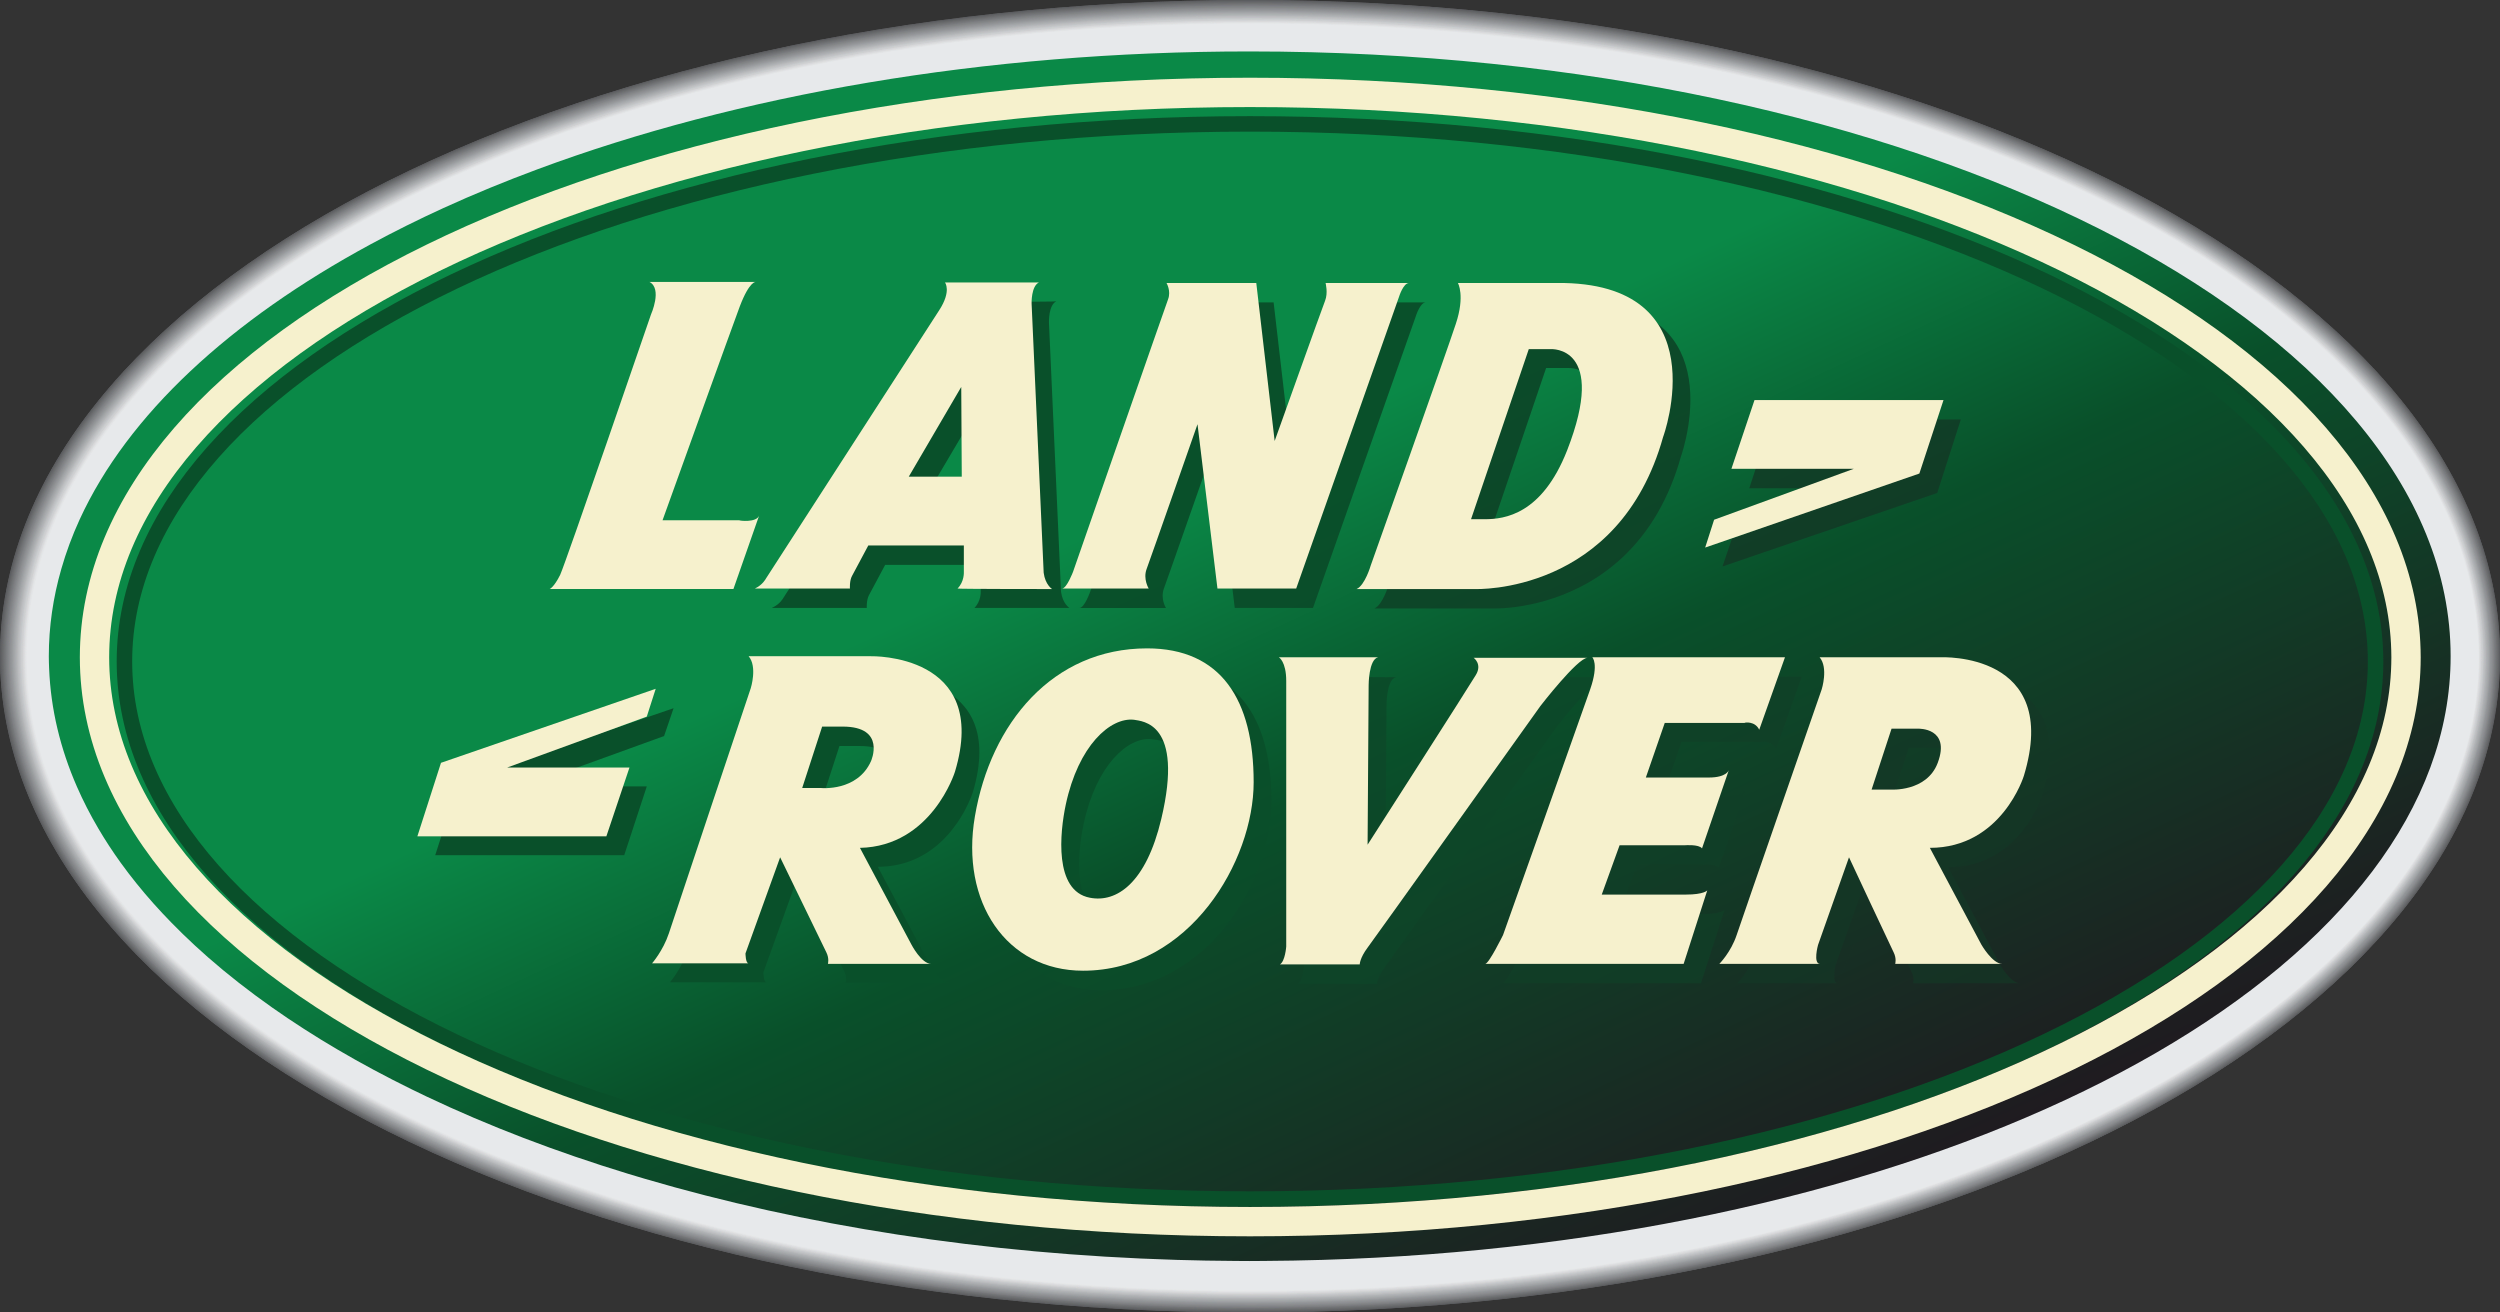 <?xml version="1.0" encoding="UTF-8"?>
<!DOCTYPE svg PUBLIC "-//W3C//DTD SVG 1.1//EN" "http://www.w3.org/Graphics/SVG/1.1/DTD/svg11.dtd">
<!-- Creator: CorelDRAW 2019 (64-Bit) -->
<svg xmlns="http://www.w3.org/2000/svg" xml:space="preserve" width="184.775mm" height="97.005mm" version="1.1" style="shape-rendering:geometricPrecision; text-rendering:geometricPrecision; image-rendering:optimizeQuality; fill-rule:evenodd; clip-rule:evenodd"
viewBox="0 0 184.775 97.005"
 xmlns:xlink="http://www.w3.org/1999/xlink"
 xmlns:xodm="http://www.corel.com/coreldraw/odm/2003">
 <rect x="0" y="0" width="184.775" height="97.005" fill="#333333" stroke="none"/>
 <defs>
  <style type="text/css">
   <![CDATA[
    .str0 {stroke:#09502A;stroke-width:1.145;stroke-miterlimit:4}
    .str1 {stroke:#F6F1CD;stroke-width:2.169;stroke-miterlimit:4}
    .fil138 {fill:none}
    .fil149 {fill:#F6F1CD}
    .fil136 {fill:#E7E9EB}
    .fil135 {fill:#E7E9E9}
    .fil134 {fill:#E5E6E8}
    .fil133 {fill:#E3E5E7}
    .fil132 {fill:#E3E4E6}
    .fil130 {fill:#E1E3E6}
    .fil131 {fill:#E1E3E4}
    .fil129 {fill:#DFE2E3}
    .fil128 {fill:#DFE0E2}
    .fil127 {fill:#DFE0E0}
    .fil125 {fill:#DDDFE0}
    .fil126 {fill:#DDDEDF}
    .fil123 {fill:#DCDCDD}
    .fil124 {fill:#DBDCDE}
    .fil122 {fill:#D9DADC}
    .fil121 {fill:#D8D9DC}
    .fil120 {fill:#D8D9DA}
    .fil119 {fill:#D8D7D9}
    .fil118 {fill:#D5D6D8}
    .fil117 {fill:#D3D5D8}
    .fil116 {fill:#D1D3D3}
    .fil115 {fill:#D1D2D4}
    .fil114 {fill:#CFD0D1}
    .fil113 {fill:#CDCFD1}
    .fil112 {fill:#CDCECF}
    .fil111 {fill:#CCCDCF}
    .fil110 {fill:#C9CCCF}
    .fil109 {fill:#C8CBCE}
    .fil107 {fill:#C6C9CB}
    .fil108 {fill:#C6C7CA}
    .fil106 {fill:#C6C7C9}
    .fil105 {fill:#C2C5C7}
    .fil104 {fill:#C2C3C6}
    .fil103 {fill:#C1C4C7}
    .fil102 {fill:#C1C2C4}
    .fil101 {fill:#BEC1C2}
    .fil99 {fill:#BEBFC3}
    .fil100 {fill:#BEBFC1}
    .fil98 {fill:#BCBEC0}
    .fil97 {fill:#BCBDBF}
    .fil95 {fill:#B9BCBE}
    .fil96 {fill:#B9BABE}
    .fil94 {fill:#B9BABB}
    .fil93 {fill:#B5B7B9}
    .fil92 {fill:#B5B6B9}
    .fil91 {fill:#B3B6B9}
    .fil90 {fill:#B2B4B6}
    .fil89 {fill:#B0B2B5}
    .fil88 {fill:#B0B2B3}
    .fil87 {fill:#ADB0B2}
    .fil86 {fill:#ADAFB1}
    .fil85 {fill:#AAAEB1}
    .fil84 {fill:#AAAEB0}
    .fil83 {fill:#A9ADAF}
    .fil82 {fill:#A9ABAE}
    .fil81 {fill:#A8ABAE}
    .fil79 {fill:#A8AAAC}
    .fil80 {fill:#A8A9AD}
    .fil78 {fill:#A6A8AA}
    .fil77 {fill:#A4A7AA}
    .fil75 {fill:#A2A6A7}
    .fil76 {fill:#A4A6A9}
    .fil74 {fill:#A1A4A6}
    .fil73 {fill:#A1A2A6}
    .fil71 {fill:#A0A1A3}
    .fil72 {fill:#9EA3A5}
    .fil70 {fill:#9EA1A3}
    .fil69 {fill:#9B9EA2}
    .fil68 {fill:#9A9D9F}
    .fil67 {fill:#9A9B9F}
    .fil65 {fill:#989C9E}
    .fil66 {fill:#989B9F}
    .fil64 {fill:#989A9C}
    .fil63 {fill:#95989B}
    .fil62 {fill:#94979A}
    .fil61 {fill:#949698}
    .fil60 {fill:#949599}
    .fil59 {fill:#949597}
    .fil58 {fill:#929496}
    .fil57 {fill:#8F9296}
    .fil56 {fill:#8F9295}
    .fil54 {fill:#8E9093}
    .fil55 {fill:#8E9092}
    .fil53 {fill:#8E8F93}
    .fil52 {fill:#8C8D90}
    .fil50 {fill:#8A8B8D}
    .fil51 {fill:#888A8E}
    .fil49 {fill:#87898C}
    .fil48 {fill:#85898C}
    .fil47 {fill:#85898A}
    .fil46 {fill:#858688}
    .fil44 {fill:#838586}
    .fil45 {fill:#828488}
    .fil42 {fill:#818386}
    .fil43 {fill:#818385}
    .fil40 {fill:#808285}
    .fil41 {fill:#818285}
    .fil39 {fill:#7F8285}
    .fil38 {fill:#7F8084}
    .fil36 {fill:#7E7F81}
    .fil37 {fill:#7E7E81}
    .fil35 {fill:#7B7E81}
    .fil34 {fill:#7C7D80}
    .fil33 {fill:#7B7C7F}
    .fil32 {fill:#797B7E}
    .fil31 {fill:#777A7D}
    .fil30 {fill:#77797C}
    .fil29 {fill:#77777B}
    .fil28 {fill:#75787A}
    .fil27 {fill:#757679}
    .fil26 {fill:#747578}
    .fil25 {fill:#717475}
    .fil24 {fill:#717375}
    .fil22 {fill:#6E7072}
    .fil23 {fill:#6F7073}
    .fil21 {fill:#6E6F71}
    .fil20 {fill:#6C6E71}
    .fil18 {fill:#6A6C6E}
    .fil19 {fill:#6B6C70}
    .fil17 {fill:#6A6B6D}
    .fil16 {fill:#696A6C}
    .fil15 {fill:#686A6C}
    .fil13 {fill:#67696A}
    .fil14 {fill:#68696C}
    .fil12 {fill:#67686A}
    .fil11 {fill:#656668}
    .fil10 {fill:#636568}
    .fil9 {fill:#626466}
    .fil8 {fill:#626365}
    .fil7 {fill:#626365}
    .fil6 {fill:#5F6063}
    .fil5 {fill:#5E5F62}
    .fil4 {fill:#5E5E61}
    .fil3 {fill:#5C5E61}
    .fil1 {fill:#5A5C5E}
    .fil2 {fill:#5C5C60}
    .fil0 {fill:#595A5C}
    .fil137 {fill:url(#id0)}
    .fil142 {fill:url(#id1)}
    .fil148 {fill:url(#id2)}
    .fil144 {fill:url(#id3)}
    .fil145 {fill:url(#id4)}
    .fil139 {fill:url(#id5)}
    .fil147 {fill:url(#id6)}
    .fil140 {fill:url(#id7)}
    .fil141 {fill:url(#id8)}
    .fil146 {fill:url(#id9)}
    .fil143 {fill:url(#id10)}
   ]]>
  </style>
  <linearGradient id="id0" gradientUnits="userSpaceOnUse" x1="69.042" y1="-1.52" x2="115.7" y2="98.539">
   <stop offset="0" style="stop-opacity:1; stop-color:#0A8947"/>
   <stop offset="0.38" style="stop-opacity:1; stop-color:#0A8947"/>
   <stop offset="0.6" style="stop-opacity:1; stop-color:#09502A"/>
   <stop offset="1" style="stop-opacity:1; stop-color:#1F1B20"/>
  </linearGradient>
  <linearGradient id="id1" gradientUnits="userSpaceOnUse" x1="53.886" y1="85.464" x2="90.049" y2="163.017">
   <stop offset="0" style="stop-opacity:1; stop-color:#09502A"/>
   <stop offset="1" style="stop-opacity:1; stop-color:#1F1B20"/>
  </linearGradient>
  <linearGradient id="id2" gradientUnits="userSpaceOnUse" xlink:href="#id1" x1="79.601" y1="58.383" x2="138.049" y2="183.726">
  </linearGradient>
  <linearGradient id="id3" gradientUnits="userSpaceOnUse" xlink:href="#id1" x1="113.724" y1="5.121" x2="169.857" y2="125.501">
  </linearGradient>
  <linearGradient id="id4" gradientUnits="userSpaceOnUse" xlink:href="#id1" x1="82.95" y1="59.925" x2="136.243" y2="174.212">
  </linearGradient>
  <linearGradient id="id5" gradientUnits="userSpaceOnUse" xlink:href="#id1" x1="123.651" y1="9.701" x2="159.823" y2="87.271">
  </linearGradient>
  <linearGradient id="id6" gradientUnits="userSpaceOnUse" xlink:href="#id1" x1="100.491" y1="14.95" x2="168.791" y2="161.419">
  </linearGradient>
  <linearGradient id="id7" gradientUnits="userSpaceOnUse" xlink:href="#id1" x1="94.477" y1="37.705" x2="156.707" y2="171.157">
  </linearGradient>
  <linearGradient id="id8" gradientUnits="userSpaceOnUse" xlink:href="#id1" x1="105.135" y1="16.22" x2="161.147" y2="136.335">
  </linearGradient>
  <linearGradient id="id9" gradientUnits="userSpaceOnUse" xlink:href="#id1" x1="97.484" y1="40.425" x2="151.868" y2="157.052">
  </linearGradient>
  <linearGradient id="id10" gradientUnits="userSpaceOnUse" xlink:href="#id1" x1="69.603" y1="79.849" x2="125.718" y2="200.189">
  </linearGradient>
 </defs>
 <g id="Layer_x0020_1">
  <g id="_736088992">
   <path class="fil0" d="M92.388 0c-51.025,0 -92.388,21.729 -92.388,48.502 0,26.773 41.363,48.502 92.388,48.502 51.025,0 92.388,-21.729 92.388,-48.502 0,-26.773 -41.363,-48.502 -92.388,-48.502z"/>
   <path class="fil0" d="M92.388 0c-51.025,0 -92.388,21.729 -92.388,48.502 0,26.773 41.363,48.502 92.388,48.502 51.025,0 92.388,-21.729 92.388,-48.502 0,-26.773 -41.363,-48.502 -92.388,-48.502z"/>
   <path class="fil1" d="M92.388 0.039c-51.025,0 -92.349,21.691 -92.349,48.464 0,26.773 41.363,48.464 92.349,48.464 51.025,0.038 92.349,-21.691 92.349,-48.464 0,-26.773 -41.324,-48.464 -92.349,-48.464z"/>
   <path class="fil1" d="M92.388 0.039c-51.025,0 -92.349,21.691 -92.349,48.464 0,26.773 41.363,48.464 92.349,48.464 50.985,0 92.349,-21.691 92.349,-48.464 0,-26.773 -41.364,-48.464 -92.349,-48.464z"/>
   <path class="fil2" d="M92.388 0.039c-50.986,0 -92.349,21.691 -92.349,48.464 0,26.773 41.363,48.464 92.349,48.464 50.985,0 92.349,-21.691 92.349,-48.464 0,-26.773 -41.364,-48.464 -92.349,-48.464z"/>
   <path class="fil3" d="M92.388 0.039c-50.986,0 -92.349,21.691 -92.349,48.464 0,26.773 41.324,48.464 92.349,48.464 50.985,0 92.349,-21.691 92.349,-48.464 0,-26.773 -41.364,-48.464 -92.349,-48.464z"/>
   <path class="fil4" d="M92.388 0.078c-50.986,0 -92.31,21.691 -92.31,48.425 0,26.735 41.324,48.425 92.31,48.425 50.985,0 92.349,-21.69 92.349,-48.425 -0.04,-26.734 -41.364,-48.425 -92.349,-48.425z"/>
   <path class="fil5" d="M92.388 0.078c-50.986,0 -92.31,21.691 -92.31,48.425 0,26.735 41.324,48.425 92.31,48.425 50.985,0 92.309,-21.69 92.309,-48.425 0,-26.734 -41.324,-48.425 -92.309,-48.425z"/>
   <path class="fil6" d="M92.388 0.078c-50.986,0 -92.31,21.691 -92.31,48.425 0,26.735 41.324,48.425 92.31,48.425 50.985,0 92.309,-21.69 92.309,-48.425 0,-26.734 -41.324,-48.425 -92.309,-48.425z"/>
   <path class="fil7" d="M92.388 0.078c-50.986,0 -92.271,21.691 -92.271,48.425 0,26.735 41.324,48.425 92.31,48.425 50.947,0 92.271,-21.69 92.271,-48.425 0,-26.734 -41.324,-48.425 -92.309,-48.425z"/>
   <path class="fil7" d="M92.388 0.116c-50.947,0 -92.271,21.652 -92.271,48.386 0,26.735 41.324,48.386 92.271,48.386 50.985,0.039 92.309,-21.651 92.309,-48.386 0,-26.734 -41.324,-48.386 -92.309,-48.386z"/>
   <path class="fil8" d="M92.388 0.116c-50.947,0 -92.271,21.652 -92.271,48.386 0,26.735 41.324,48.386 92.271,48.386 50.947,0 92.271,-21.651 92.271,-48.386 0,-26.734 -41.324,-48.386 -92.271,-48.386z"/>
   <path class="fil9" d="M92.388 0.116c-50.947,0 -92.271,21.652 -92.271,48.386 0,26.735 41.324,48.386 92.271,48.386 50.947,0 92.271,-21.651 92.271,-48.386 0,-26.734 -41.324,-48.386 -92.271,-48.386z"/>
   <path class="fil10" d="M92.388 0.116c-50.947,0 -92.232,21.69 -92.232,48.386 0,26.696 41.285,48.386 92.232,48.386 50.947,0 92.271,-21.651 92.271,-48.386 0,-26.734 -41.324,-48.386 -92.271,-48.386z"/>
   <path class="fil11" d="M92.388 0.155c-50.947,0 -92.232,21.651 -92.232,48.347 0,26.696 41.285,48.386 92.232,48.386 50.947,0 92.232,-21.651 92.232,-48.386 0.038,-26.696 -41.286,-48.347 -92.232,-48.347z"/>
   <path class="fil11" d="M92.388 0.155c-50.908,0 -92.232,21.651 -92.232,48.347 0,26.696 41.285,48.347 92.232,48.347 50.947,0 92.232,-21.651 92.232,-48.347 0,-26.696 -41.286,-48.347 -92.232,-48.347z"/>
   <path class="fil12" d="M92.388 0.155c-50.908,0 -92.194,21.651 -92.194,48.347 0,26.696 41.285,48.347 92.232,48.347 50.947,0 92.232,-21.651 92.232,-48.347 -0.038,-26.696 -41.324,-48.347 -92.271,-48.347z"/>
   <path class="fil13" d="M92.388 0.155c-50.908,0 -92.194,21.651 -92.194,48.347 0,26.696 41.285,48.347 92.194,48.347 50.908,0 92.232,-21.651 92.232,-48.347 0,-26.696 -41.286,-48.347 -92.232,-48.347z"/>
   <path class="fil14" d="M92.388 0.194c-50.908,0 -92.194,21.613 -92.194,48.309 0,26.696 41.285,48.309 92.194,48.309 50.908,0 92.194,-21.651 92.194,-48.309 0.039,-26.696 -41.247,-48.309 -92.194,-48.309z"/>
   <path class="fil15" d="M92.388 0.194c-50.908,0 -92.194,21.613 -92.194,48.309 0,26.696 41.285,48.309 92.194,48.309 50.908,0 92.194,-21.613 92.194,-48.309 0,-26.696 -41.286,-48.309 -92.194,-48.309z"/>
   <path class="fil16" d="M92.388 0.194c-50.908,0 -92.155,21.651 -92.155,48.309 0,26.696 41.286,48.309 92.194,48.309 50.908,0 92.194,-21.613 92.194,-48.309 -0.039,-26.657 -41.324,-48.309 -92.232,-48.309z"/>
   <path class="fil17" d="M92.388 0.194c-50.869,0 -92.155,21.651 -92.155,48.309 0,26.657 41.286,48.309 92.155,48.309 50.908,0 92.194,-21.613 92.194,-48.309 0,-26.657 -41.286,-48.309 -92.194,-48.309z"/>
   <path class="fil18" d="M92.388 0.233c-50.869,0 -92.155,21.613 -92.155,48.27 0,26.657 41.247,48.309 92.155,48.309 50.908,0 92.155,-21.613 92.155,-48.309 0.038,-26.657 -41.247,-48.27 -92.155,-48.27z"/>
   <path class="fil19" d="M92.388 0.233c-50.869,0 -92.116,21.613 -92.116,48.27 0,26.657 41.247,48.27 92.154,48.27 50.908,0 92.155,-21.613 92.155,-48.27 0,-26.657 -41.286,-48.27 -92.194,-48.27z"/>
   <path class="fil20" d="M92.388 0.233c-50.869,0 -92.116,21.613 -92.116,48.27 0,26.657 41.247,48.27 92.154,48.27 50.908,0 92.155,-21.613 92.155,-48.27 -0.038,-26.657 -41.286,-48.27 -92.194,-48.27z"/>
   <path class="fil21" d="M92.388 0.233c-50.869,0 -92.116,21.613 -92.116,48.27 0,26.657 41.247,48.27 92.116,48.27 50.87,0 92.155,-21.613 92.155,-48.27 0,-26.657 -41.247,-48.27 -92.155,-48.27z"/>
   <path class="fil22" d="M92.426 0.272c-50.908,0 -92.154,21.574 -92.154,48.231 0,26.657 41.247,48.27 92.116,48.27 50.87,0 92.155,-21.613 92.155,-48.27 0,-26.657 -41.247,-48.231 -92.117,-48.231z"/>
   <path class="fil22" d="M92.426 0.272c-50.869,0 -92.116,21.613 -92.116,48.231 0,26.657 41.247,48.231 92.116,48.231 50.87,0 92.117,-21.613 92.117,-48.231 0,-26.618 -41.247,-48.231 -92.117,-48.231z"/>
   <path class="fil23" d="M92.426 0.272c-50.869,0 -92.116,21.613 -92.116,48.231 0,26.618 41.247,48.231 92.116,48.231 50.87,0 92.077,-21.574 92.077,-48.231 0,-26.618 -41.246,-48.231 -92.077,-48.231z"/>
   <path class="fil24" d="M92.426 0.272c-50.869,0 -92.116,21.613 -92.116,48.231 0,26.618 41.247,48.231 92.077,48.231 50.87,0 92.116,-21.574 92.116,-48.231 0,-26.618 -41.246,-48.231 -92.077,-48.231z"/>
   <path class="fil24" d="M92.426 0.31c-50.869,0 -92.077,21.574 -92.077,48.192 0,26.618 41.247,48.231 92.077,48.231 50.87,0 92.077,-21.574 92.077,-48.231 0,-26.618 -41.246,-48.192 -92.077,-48.192z"/>
   <path class="fil25" d="M92.426 0.31c-50.869,0 -92.077,21.574 -92.077,48.192 0,26.618 41.208,48.192 92.077,48.192 50.87,0 92.077,-21.574 92.077,-48.192 0,-26.618 -41.246,-48.192 -92.077,-48.192z"/>
   <path class="fil25" d="M92.426 0.31c-50.869,0 -92.077,21.574 -92.077,48.192 0,26.618 41.208,48.192 92.077,48.192 50.831,0 92.077,-21.574 92.077,-48.192 -0.039,-26.618 -41.246,-48.192 -92.077,-48.192z"/>
   <path class="fil26" d="M92.426 0.31c-50.83,0 -92.077,21.574 -92.077,48.192 0,26.618 41.208,48.192 92.038,48.192 50.831,0 92.077,-21.574 92.077,-48.192 0,-26.618 -41.207,-48.192 -92.038,-48.192z"/>
   <path class="fil27" d="M92.426 0.349c-50.83,0 -92.038,21.574 -92.038,48.153 0,26.618 41.208,48.192 92.038,48.192 50.831,0 92.038,-21.574 92.038,-48.192 0,-26.579 -41.207,-48.153 -92.038,-48.153z"/>
   <path class="fil28" d="M92.426 0.349c-50.83,0 -92.038,21.574 -92.038,48.153 0,26.579 41.208,48.153 92.038,48.153 50.831,0 92.038,-21.574 92.038,-48.153 0,-26.579 -41.207,-48.153 -92.038,-48.153z"/>
   <path class="fil28" d="M92.426 0.349c-50.83,0 -92.038,21.574 -92.038,48.153 0,26.579 41.208,48.153 92.038,48.153 50.831,0 92.038,-21.574 92.038,-48.153 -0.038,-26.579 -41.207,-48.153 -92.038,-48.153z"/>
   <path class="fil29" d="M92.426 0.349c-50.83,0 -91.999,21.574 -91.999,48.153 0,26.579 41.208,48.153 91.999,48.153 50.831,0 92.038,-21.574 92.038,-48.153 -0.038,-26.579 -41.246,-48.153 -92.038,-48.153z"/>
   <path class="fil30" d="M92.426 0.388c-50.83,0 -91.999,21.535 -91.999,48.115 0,26.579 41.208,48.153 91.999,48.153 50.831,0 92,-21.574 92,-48.153 0,-26.579 -41.207,-48.115 -92,-48.115z"/>
   <path class="fil30" d="M92.426 0.388c-50.791,0 -91.999,21.535 -91.999,48.115 0,26.579 41.169,48.114 91.999,48.114 50.831,0 92,-21.535 92,-48.114 0,-26.579 -41.207,-48.115 -92,-48.115z"/>
   <path class="fil31" d="M92.426 0.388c-50.791,0 -91.999,21.535 -91.999,48.115 0,26.579 41.169,48.114 91.96,48.114 50.791,0 92,-21.535 92,-48.114 0.038,-26.579 -41.169,-48.115 -91.962,-48.115z"/>
   <path class="fil32" d="M92.426 0.388c-50.791,0 -91.96,21.574 -91.96,48.115 0,26.579 41.169,48.114 91.96,48.114 50.793,0 91.962,-21.535 91.962,-48.114 0,-26.54 -41.169,-48.115 -91.962,-48.115z"/>
   <path class="fil33" d="M92.426 0.427c-50.791,0 -91.96,21.535 -91.96,48.114 0,26.58 41.169,48.115 91.96,48.115 50.793,0 91.962,-21.535 91.962,-48.115 0,-26.579 -41.169,-48.114 -91.962,-48.114z"/>
   <path class="fil34" d="M92.426 0.427c-50.791,0 -91.96,21.535 -91.96,48.114 0,26.541 41.169,48.076 91.96,48.076 50.793,0 91.962,-21.535 91.962,-48.076 0,-26.579 -41.169,-48.114 -91.962,-48.114z"/>
   <path class="fil35" d="M92.426 0.427c-50.791,0 -91.96,21.535 -91.96,48.114 0,26.541 41.169,48.076 91.96,48.076 50.793,0 91.962,-21.535 91.962,-48.076 0,-26.579 -41.169,-48.114 -91.962,-48.114z"/>
   <path class="fil36" d="M92.426 0.427c-50.753,0 -91.922,21.535 -91.922,48.114 0,26.541 41.169,48.076 91.922,48.076 50.753,0 91.922,-21.535 91.922,-48.076 0,-26.579 -41.169,-48.114 -91.922,-48.114z"/>
   <path class="fil37" d="M92.426 0.466c-50.753,0 -91.922,21.496 -91.922,48.075 0,26.541 41.169,48.076 91.922,48.076 50.753,0 91.922,-21.535 91.922,-48.076 0,-26.579 -41.169,-48.075 -91.922,-48.075z"/>
   <path class="fil38" d="M92.426 0.466c-50.753,0 -91.922,21.496 -91.922,48.075 0,26.541 41.169,48.037 91.922,48.037 50.753,0 91.922,-21.535 91.922,-48.037 0,-26.579 -41.169,-48.075 -91.922,-48.075z"/>
   <path class="fil39" d="M92.426 0.466c-50.753,0 -91.883,21.535 -91.883,48.075 0,26.541 41.13,48.037 91.883,48.037 50.753,0 91.922,-21.496 91.922,-48.037 0,-26.54 -41.169,-48.075 -91.922,-48.075z"/>
   <path class="fil40" d="M92.426 0.466c-50.753,0 -91.883,21.535 -91.883,48.075 0,26.541 41.13,48.037 91.883,48.037 50.753,0 91.883,-21.535 91.883,-48.037 0,-26.54 -41.13,-48.075 -91.883,-48.075z"/>
   <path class="fil41" d="M92.426 0.504c-50.753,0 -91.883,21.496 -91.883,48.037 0,26.541 41.13,48.037 91.883,48.037 50.753,-0.039 91.883,-21.535 91.883,-48.037 0,-26.54 -41.13,-48.037 -91.883,-48.037z"/>
   <path class="fil42" d="M92.426 0.504c-50.714,0 -91.883,21.496 -91.883,48.037 0,26.502 41.13,47.998 91.883,47.998 50.753,0 91.883,-21.496 91.883,-47.998 0,-26.54 -41.13,-48.037 -91.883,-48.037z"/>
   <path class="fil43" d="M92.426 0.504c-50.714,0 -91.844,21.496 -91.844,48.037 0,26.502 41.13,47.998 91.844,47.998 50.753,0 91.883,-21.496 91.883,-47.998 0,-26.54 -41.13,-48.037 -91.883,-48.037z"/>
   <path class="fil44" d="M92.426 0.504c-50.714,0 -91.844,21.496 -91.844,48.037 0,26.502 41.13,47.998 91.844,47.998 50.714,0 91.883,-21.496 91.883,-47.998 0,-26.54 -41.13,-48.037 -91.883,-48.037z"/>
   <path class="fil45" d="M92.426 0.543c-50.714,0 -91.844,21.457 -91.844,47.998 0,26.502 41.13,47.998 91.844,47.998 50.714,0 91.845,-21.496 91.845,-47.998 0,-26.54 -41.13,-47.998 -91.845,-47.998z"/>
   <path class="fil46" d="M92.426 0.543c-50.714,0 -91.805,21.497 -91.805,47.998 0,26.502 41.13,47.998 91.844,47.998 50.714,0 91.844,-21.496 91.844,-47.998 -0.038,-26.501 -41.169,-47.998 -91.883,-47.998z"/>
   <path class="fil46" d="M92.426 0.543c-50.714,0 -91.805,21.497 -91.805,47.998 0,26.502 41.13,47.96 91.805,47.96 50.714,0 91.845,-21.497 91.845,-47.96 0,-26.501 -41.13,-47.998 -91.845,-47.998z"/>
   <path class="fil47" d="M92.426 0.543c-50.675,0 -91.805,21.497 -91.805,47.998 0,26.502 41.091,47.96 91.805,47.96 50.714,0 91.806,-21.458 91.806,-47.96 0.039,-26.501 -41.092,-47.998 -91.806,-47.998z"/>
   <path class="fil48" d="M92.426 0.582c-50.675,0 -91.805,21.458 -91.805,47.959 0,26.463 41.091,47.96 91.805,47.96 50.714,0 91.806,-21.458 91.806,-47.96 0,-26.501 -41.092,-47.959 -91.806,-47.959z"/>
   <path class="fil49" d="M92.426 0.582c-50.675,0 -91.766,21.458 -91.766,47.959 0,26.463 41.091,47.96 91.806,47.96 50.675,0 91.806,-21.458 91.806,-47.96 -0.039,-26.501 -41.13,-47.959 -91.845,-47.959z"/>
   <path class="fil49" d="M92.426 0.582c-50.675,0 -91.766,21.458 -91.766,47.959 0,26.463 41.091,47.921 91.766,47.921 50.676,0 91.806,-21.457 91.806,-47.921 0,-26.501 -41.092,-47.959 -91.806,-47.959z"/>
   <path class="fil50" d="M92.426 0.582c-50.675,0 -91.766,21.458 -91.766,47.959 0,26.463 41.091,47.921 91.766,47.921 50.676,0 91.766,-21.457 91.766,-47.921 0.04,-26.501 -41.052,-47.959 -91.766,-47.959z"/>
   <path class="fil51" d="M92.426 0.621c-50.675,0 -91.728,21.457 -91.728,47.92 0,26.463 41.092,47.921 91.767,47.921 50.675,0 91.767,-21.457 91.767,-47.921 -0.04,-26.463 -41.13,-47.92 -91.806,-47.92z"/>
   <path class="fil52" d="M92.426 0.621c-50.636,0 -91.728,21.457 -91.728,47.92 0,26.463 41.092,47.921 91.767,47.921 50.675,0 91.767,-21.457 91.767,-47.921 -0.04,-26.463 -41.13,-47.92 -91.806,-47.92z"/>
   <path class="fil52" d="M92.426 0.621c-50.636,0 -91.728,21.457 -91.728,47.92 0,26.463 41.092,47.882 91.728,47.882 50.676,0 91.728,-21.457 91.728,-47.882 0.038,-26.463 -41.052,-47.92 -91.728,-47.92z"/>
   <path class="fil52" d="M92.426 0.66c-50.636,0 -91.728,21.419 -91.728,47.881 0,26.425 41.053,47.882 91.728,47.882 50.676,0 91.728,-21.457 91.728,-47.882 0.038,-26.463 -41.052,-47.881 -91.728,-47.881z"/>
   <path class="fil52" d="M92.465 0.66c-50.675,0 -91.728,21.419 -91.728,47.881 0,26.425 41.053,47.882 91.728,47.882 50.637,0 91.727,-21.419 91.727,-47.882 0,-26.463 -41.091,-47.881 -91.727,-47.881z"/>
   <path class="fil53" d="M92.465 0.66c-50.675,0 -91.728,21.419 -91.728,47.881 0,26.425 41.053,47.882 91.728,47.882 50.637,0 91.727,-21.419 91.727,-47.882 -0.038,-26.463 -41.091,-47.881 -91.727,-47.881z"/>
   <path class="fil54" d="M92.465 0.66c-50.675,0 -91.728,21.419 -91.728,47.881 0,26.425 41.053,47.843 91.689,47.843 50.637,0 91.728,-21.419 91.728,-47.843 0,-26.463 -41.052,-47.881 -91.689,-47.881z"/>
   <path class="fil55" d="M92.465 0.66c-50.637,0 -91.689,21.457 -91.689,47.881 0,26.425 41.053,47.843 91.689,47.843 50.637,0 91.689,-21.419 91.689,-47.843 0,-26.424 -41.052,-47.881 -91.689,-47.881z"/>
   <path class="fil56" d="M92.465 0.698c-50.637,0 -91.689,21.419 -91.689,47.843 0,26.425 41.053,47.843 91.689,47.843 50.637,0 91.689,-21.419 91.689,-47.843 0,-26.424 -41.052,-47.843 -91.689,-47.843z"/>
   <path class="fil57" d="M92.465 0.698c-50.637,0 -91.689,21.419 -91.689,47.843 0,26.425 41.053,47.843 91.689,47.843 50.637,0 91.689,-21.419 91.689,-47.843 -0.038,-26.424 -41.091,-47.843 -91.689,-47.843z"/>
   <path class="fil58" d="M92.465 0.698c-50.637,0 -91.689,21.419 -91.689,47.843 0,26.425 41.053,47.804 91.65,47.804 50.637,0 91.651,-21.419 91.651,-47.804 0.039,-26.424 -41.014,-47.843 -91.612,-47.843z"/>
   <path class="fil58" d="M92.465 0.737c-50.637,0 -91.65,21.38 -91.65,47.804 0,26.386 41.052,47.804 91.65,47.804 50.598,0 91.65,-21.419 91.65,-47.804 0,-26.424 -41.052,-47.804 -91.65,-47.804z"/>
   <path class="fil58" d="M92.465 0.737c-50.637,0 -91.65,21.38 -91.65,47.804 0,26.386 41.014,47.804 91.65,47.804 50.598,0 91.65,-21.419 91.65,-47.804 0,-26.424 -41.052,-47.804 -91.65,-47.804z"/>
   <path class="fil59" d="M92.465 0.737c-50.598,0 -91.65,21.38 -91.65,47.804 0,26.386 41.014,47.804 91.611,47.804 50.599,0 91.651,-21.419 91.651,-47.804 0,-26.385 -41.014,-47.804 -91.612,-47.804z"/>
   <path class="fil60" d="M92.465 0.737c-50.598,0 -91.612,21.419 -91.612,47.804 0,26.386 41.014,47.766 91.612,47.766 50.598,0 91.612,-21.38 91.612,-47.766 0,-26.385 -41.014,-47.804 -91.612,-47.804z"/>
   <path class="fil61" d="M92.465 0.776c-50.598,0 -91.612,21.38 -91.612,47.765 0,26.386 41.014,47.766 91.612,47.766 50.598,0 91.612,-21.38 91.612,-47.766 0,-26.385 -41.014,-47.765 -91.612,-47.765z"/>
   <path class="fil62" d="M92.465 0.776c-50.598,0 -91.612,21.38 -91.612,47.765 0,26.386 41.014,47.766 91.612,47.766 50.598,0 91.612,-21.38 91.612,-47.766 0,-26.385 -41.014,-47.765 -91.612,-47.765z"/>
   <path class="fil63" d="M92.465 0.776c-50.598,0 -91.612,21.38 -91.612,47.765 0,26.386 41.014,47.766 91.573,47.766 50.599,0 91.611,-21.38 91.611,-47.766 0.04,-26.385 -40.974,-47.765 -91.572,-47.765z"/>
   <path class="fil64" d="M92.465 0.776c-50.598,0 -91.573,21.38 -91.573,47.765 0,26.386 41.014,47.727 91.573,47.727 50.56,0 91.572,-21.38 91.572,-47.727 0,-26.385 -41.012,-47.765 -91.572,-47.765z"/>
   <path class="fil64" d="M92.465 0.815c-50.559,0 -91.573,21.38 -91.573,47.726 0,26.347 41.014,47.727 91.573,47.727 50.56,0 91.572,-21.38 91.572,-47.727 0,-26.385 -41.012,-47.726 -91.572,-47.726z"/>
   <path class="fil65" d="M92.465 0.815c-50.559,0 -91.573,21.38 -91.573,47.726 0,26.347 40.975,47.727 91.573,47.727 50.56,0 91.572,-21.38 91.572,-47.727 0,-26.385 -41.012,-47.726 -91.572,-47.726z"/>
   <path class="fil66" d="M92.465 0.815c-50.559,0 -91.534,21.38 -91.534,47.726 0,26.347 40.975,47.727 91.534,47.727 50.56,0 91.572,-21.38 91.572,-47.727 0,-26.346 -41.012,-47.726 -91.572,-47.726z"/>
   <path class="fil67" d="M92.465 0.815c-50.559,0 -91.534,21.38 -91.534,47.726 0,26.347 40.975,47.688 91.534,47.688 50.56,0 91.534,-21.38 91.534,-47.688 0,-26.346 -40.974,-47.726 -91.534,-47.726z"/>
   <path class="fil68" d="M92.465 0.854c-50.559,0 -91.534,21.341 -91.534,47.687 0,26.347 40.975,47.688 91.534,47.688 50.56,0 91.534,-21.341 91.534,-47.688 0,-26.346 -40.974,-47.687 -91.534,-47.687z"/>
   <path class="fil68" d="M92.465 0.854c-50.559,0 -91.534,21.341 -91.534,47.687 0,26.347 40.975,47.688 91.534,47.688 50.56,0 91.534,-21.341 91.534,-47.688 0,-26.346 -40.974,-47.687 -91.534,-47.687z"/>
   <path class="fil69" d="M92.465 0.854c-50.52,0 -91.495,21.341 -91.495,47.687 0,26.308 40.975,47.688 91.495,47.688 50.52,0 91.534,-21.341 91.534,-47.688 0,-26.346 -40.974,-47.687 -91.534,-47.687z"/>
   <path class="fil70" d="M92.465 0.854c-50.52,0 -91.495,21.341 -91.495,47.687 0,26.308 40.975,47.688 91.495,47.688 50.52,0 91.495,-21.341 91.495,-47.688 0,-26.346 -40.975,-47.687 -91.495,-47.687z"/>
   <path class="fil70" d="M92.465 0.892c-50.52,0 -91.495,21.302 -91.495,47.649 0,26.308 40.975,47.649 91.495,47.649 50.52,0 91.495,-21.341 91.495,-47.649 0,-26.346 -40.975,-47.649 -91.495,-47.649z"/>
   <path class="fil71" d="M92.465 0.892c-50.52,0 -91.456,21.341 -91.456,47.649 0,26.308 40.975,47.649 91.495,47.649 50.521,0 91.495,-21.341 91.495,-47.649 -0.038,-26.307 -41.014,-47.649 -91.534,-47.649z"/>
   <path class="fil72" d="M92.465 0.892c-50.52,0 -91.456,21.341 -91.456,47.649 0,26.308 40.936,47.649 91.456,47.649 50.52,0 91.495,-21.341 91.495,-47.649 0,-26.307 -40.975,-47.649 -91.495,-47.649z"/>
   <path class="fil73" d="M92.465 0.892c-50.481,0 -91.456,21.341 -91.456,47.649 0,26.308 40.936,47.649 91.456,47.649 50.52,0 91.457,-21.341 91.457,-47.649 0,-26.307 -40.937,-47.649 -91.457,-47.649z"/>
   <path class="fil74" d="M92.465 0.931c-50.481,0 -91.456,21.302 -91.456,47.61 0,26.308 40.936,47.61 91.456,47.61 50.52,0 91.457,-21.341 91.457,-47.61 0,-26.307 -40.937,-47.61 -91.457,-47.61z"/>
   <path class="fil74" d="M92.465 0.931c-50.481,0 -91.418,21.302 -91.418,47.61 0,26.308 40.936,47.61 91.456,47.61 50.481,0 91.457,-21.302 91.457,-47.61 -0.039,-26.307 -40.975,-47.61 -91.495,-47.61z"/>
   <path class="fil75" d="M92.465 0.931c-50.481,0 -91.418,21.302 -91.418,47.61 0,26.269 40.936,47.61 91.418,47.61 50.481,0 91.418,-21.302 91.418,-47.61 0.038,-26.307 -40.898,-47.61 -91.418,-47.61z"/>
   <path class="fil76" d="M92.465 0.931c-50.481,0 -91.418,21.341 -91.418,47.61 0,26.269 40.936,47.61 91.418,47.61 50.481,0 91.418,-21.302 91.418,-47.61 0.038,-26.269 -40.937,-47.61 -91.418,-47.61z"/>
   <path class="fil77" d="M92.465 0.97c-50.481,0 -91.378,21.302 -91.378,47.571 0,26.269 40.936,47.572 91.417,47.572 50.481,0 91.418,-21.302 91.418,-47.572 -0.038,-26.269 -40.975,-47.571 -91.457,-47.571z"/>
   <path class="fil78" d="M92.465 0.97c-50.443,0 -91.378,21.302 -91.378,47.571 0,26.269 40.936,47.572 91.417,47.572 50.481,0 91.418,-21.302 91.418,-47.572 -0.038,-26.269 -40.975,-47.571 -91.457,-47.571z"/>
   <path class="fil78" d="M92.465 0.97c-50.443,0 -91.378,21.302 -91.378,47.571 0,26.269 40.936,47.572 91.378,47.572 50.443,0 91.378,-21.302 91.378,-47.572 0.04,-26.269 -40.897,-47.571 -91.378,-47.571z"/>
   <path class="fil79" d="M92.465 0.97c-50.443,0 -91.378,21.302 -91.378,47.571 0,26.269 40.897,47.572 91.378,47.572 50.481,0 91.378,-21.302 91.378,-47.572 0.04,-26.269 -40.897,-47.571 -91.378,-47.571z"/>
   <path class="fil80" d="M92.465 1.009c-50.443,0 -91.34,21.263 -91.34,47.532 0,26.269 40.897,47.533 91.379,47.533 50.443,0 91.38,-21.302 91.38,-47.533 -0.04,-26.269 -40.937,-47.532 -91.418,-47.532z"/>
   <path class="fil81" d="M92.465 1.009c-50.443,0 -91.34,21.263 -91.34,47.532 0,26.269 40.897,47.533 91.34,47.533 50.443,0 91.378,-21.302 91.378,-47.533 0,-26.269 -40.897,-47.532 -91.378,-47.532z"/>
   <path class="fil82" d="M92.465 1.009c-50.443,0 -91.34,21.263 -91.34,47.532 0,26.231 40.897,47.533 91.34,47.533 50.443,0 91.34,-21.263 91.34,-47.533 0.038,-26.269 -40.859,-47.532 -91.34,-47.532z"/>
   <path class="fil83" d="M92.465 1.009c-50.404,0 -91.301,21.302 -91.301,47.532 0,26.231 40.898,47.533 91.34,47.533 50.443,0 91.34,-21.263 91.34,-47.533 0,-26.23 -40.897,-47.532 -91.378,-47.532z"/>
   <path class="fil84" d="M92.504 1.048c-50.442,0 -91.34,21.263 -91.34,47.493 0,26.231 40.898,47.494 91.34,47.494 50.443,0 91.34,-21.263 91.34,-47.494 -0.038,-26.23 -40.935,-47.493 -91.34,-47.493z"/>
   <path class="fil85" d="M92.504 1.048c-50.442,0 -91.34,21.263 -91.34,47.493 0,26.231 40.898,47.494 91.301,47.494 50.443,0 91.34,-21.263 91.34,-47.494 0,-26.23 -40.897,-47.493 -91.301,-47.493z"/>
   <path class="fil86" d="M92.504 1.048c-50.442,0 -91.34,21.263 -91.34,47.493 0,26.231 40.898,47.494 91.301,47.494 50.443,0 91.302,-21.263 91.302,-47.494 0.038,-26.23 -40.858,-47.493 -91.263,-47.493z"/>
   <path class="fil86" d="M92.504 1.048c-50.442,0 -91.301,21.263 -91.301,47.493 0,26.231 40.859,47.494 91.301,47.494 50.404,0 91.301,-21.263 91.301,-47.494 0,-26.23 -40.897,-47.493 -91.301,-47.493z"/>
   <path class="fil87" d="M92.504 1.087c-50.442,0 -91.301,21.224 -91.301,47.454 0,26.231 40.859,47.455 91.301,47.455 50.404,0 91.301,-21.263 91.301,-47.455 0,-26.23 -40.897,-47.454 -91.301,-47.454z"/>
   <path class="fil88" d="M92.504 1.087c-50.404,0 -91.301,21.224 -91.301,47.454 0,26.192 40.859,47.455 91.262,47.455 50.403,0 91.302,-21.263 91.302,-47.455 0,-26.23 -40.858,-47.454 -91.263,-47.454z"/>
   <path class="fil89" d="M92.504 1.087c-50.404,0 -91.262,21.263 -91.262,47.454 0,26.192 40.859,47.455 91.262,47.455 50.404,0 91.263,-21.263 91.263,-47.455 0,-26.191 -40.858,-47.454 -91.263,-47.454z"/>
   <path class="fil89" d="M92.504 1.087c-50.404,0 -91.262,21.263 -91.262,47.454 0,26.192 40.859,47.455 91.262,47.455 50.404,0 91.263,-21.224 91.263,-47.455 0,-26.191 -40.858,-47.454 -91.263,-47.454z"/>
   <path class="fil89" d="M92.504 1.125c-50.404,0 -91.262,21.225 -91.262,47.416 0,26.192 40.859,47.416 91.262,47.416 50.404,0 91.263,-21.225 91.263,-47.416 0,-26.191 -40.898,-47.416 -91.263,-47.416z"/>
   <path class="fil90" d="M92.504 1.125c-50.404,0 -91.262,21.225 -91.262,47.416 0,26.192 40.859,47.416 91.224,47.416 50.403,0 91.263,-21.225 91.263,-47.416 0,-26.191 -40.86,-47.416 -91.224,-47.416z"/>
   <path class="fil90" d="M92.504 1.125c-50.404,0 -91.223,21.225 -91.223,47.416 0,26.192 40.858,47.416 91.223,47.416 50.365,0 91.224,-21.225 91.224,-47.416 0,-26.191 -40.86,-47.416 -91.224,-47.416z"/>
   <path class="fil91" d="M92.504 1.125c-50.365,0 -91.223,21.225 -91.223,47.416 0,26.192 40.858,47.416 91.223,47.416 50.365,0 91.224,-21.225 91.224,-47.416 0,-26.191 -40.86,-47.416 -91.224,-47.416z"/>
   <path class="fil92" d="M92.504 1.164c-50.365,0 -91.223,21.225 -91.223,47.377 0,26.153 40.82,47.378 91.223,47.378 50.365,0 91.224,-21.225 91.224,-47.378 0,-26.152 -40.86,-47.377 -91.224,-47.377z"/>
   <path class="fil93" d="M92.504 1.164c-50.365,0 -91.223,21.225 -91.223,47.377 0,26.153 40.82,47.378 91.185,47.378 50.365,0 91.223,-21.225 91.223,-47.378 0,-26.152 -40.82,-47.377 -91.184,-47.377z"/>
   <path class="fil93" d="M92.504 1.164c-50.365,0 -91.185,21.225 -91.185,47.377 0,26.153 40.82,47.378 91.185,47.378 50.365,0 91.184,-21.225 91.184,-47.378 0,-26.152 -40.82,-47.377 -91.184,-47.377z"/>
   <path class="fil94" d="M92.504 1.164c-50.365,0 -91.185,21.225 -91.185,47.377 0,26.153 40.82,47.378 91.185,47.378 50.365,0 91.184,-21.225 91.184,-47.378 0,-26.152 -40.82,-47.377 -91.184,-47.377z"/>
   <path class="fil95" d="M92.504 1.203c-50.365,0 -91.185,21.186 -91.185,47.377 0,26.152 40.82,47.339 91.185,47.339 50.365,0 91.184,-21.225 91.184,-47.339 0,-26.192 -40.82,-47.377 -91.184,-47.377z"/>
   <path class="fil96" d="M92.504 1.203c-50.326,0 -91.146,21.186 -91.146,47.338 0,26.153 40.82,47.339 91.146,47.339 50.326,0 91.184,-21.186 91.184,-47.339 -0.038,-26.152 -40.858,-47.338 -91.184,-47.338z"/>
   <path class="fil95" d="M92.504 1.203c-50.326,0 -91.146,21.186 -91.146,47.338 0,26.153 40.82,47.339 91.146,47.339 50.326,0 91.146,-21.186 91.146,-47.339 0,-26.152 -40.82,-47.338 -91.146,-47.338z"/>
   <path class="fil97" d="M92.504 1.203c-50.326,0 -91.146,21.225 -91.146,47.338 0,26.153 40.82,47.339 91.146,47.339 50.326,0 91.146,-21.186 91.146,-47.339 0,-26.113 -40.82,-47.338 -91.146,-47.338z"/>
   <path class="fil98" d="M92.504 1.242c-50.326,0 -91.146,21.186 -91.146,47.299 0,26.114 40.82,47.3 91.146,47.3 50.326,0 91.146,-21.186 91.146,-47.3 0,-26.113 -40.82,-47.299 -91.146,-47.299z"/>
   <path class="fil98" d="M92.504 1.242c-50.326,0 -91.107,21.186 -91.107,47.299 0,26.153 40.781,47.3 91.107,47.3 50.326,0 91.108,-21.186 91.108,-47.3 0.039,-26.113 -40.781,-47.299 -91.108,-47.299z"/>
   <path class="fil99" d="M92.504 1.242c-50.326,0 -91.107,21.186 -91.107,47.299 0,26.114 40.781,47.3 91.107,47.3 50.326,0 91.108,-21.186 91.108,-47.3 0,-26.113 -40.781,-47.299 -91.108,-47.299z"/>
   <path class="fil100" d="M92.504 1.242c-50.287,0 -91.107,21.186 -91.107,47.299 0,26.114 40.82,47.3 91.107,47.3 50.326,0 91.108,-21.186 91.108,-47.3 0,-26.113 -40.781,-47.299 -91.108,-47.299z"/>
   <path class="fil101" d="M92.504 1.281c-50.287,0 -91.068,21.147 -91.068,47.26 0,26.114 40.781,47.3 91.068,47.3 50.288,0 91.108,-21.186 91.108,-47.3 0,-26.113 -40.781,-47.26 -91.108,-47.26z"/>
   <path class="fil102" d="M92.504 1.281c-50.287,0 -91.068,21.147 -91.068,47.26 0,26.114 40.781,47.3 91.068,47.3 50.288,0 91.069,-21.186 91.069,-47.261 0.038,-26.152 -40.781,-47.3 -91.069,-47.3z"/>
   <path class="fil102" d="M92.504 1.281c-50.287,0 -91.068,21.186 -91.068,47.26 0,26.114 40.781,47.261 91.068,47.261 50.288,0 91.069,-21.147 91.069,-47.261 0,-26.075 -40.781,-47.26 -91.069,-47.26z"/>
   <path class="fil103" d="M92.504 1.319c-50.287,0 -91.068,21.147 -91.068,47.222 0,26.075 40.781,47.261 91.068,47.261 50.288,0 91.069,-21.147 91.069,-47.261 0,-26.075 -40.781,-47.222 -91.069,-47.222z"/>
   <path class="fil104" d="M92.504 1.319c-50.287,0 -91.029,21.147 -91.029,47.222 0,26.075 40.781,47.261 91.029,47.261 50.288,0 91.069,-21.147 91.069,-47.261 0,-26.075 -40.781,-47.222 -91.069,-47.222z"/>
   <path class="fil105" d="M92.504 1.319c-50.248,0 -91.029,21.147 -91.029,47.222 0,26.075 40.781,47.222 91.029,47.222 50.288,0 91.029,-21.147 91.029,-47.222 0.04,-26.075 -40.742,-47.222 -91.029,-47.222z"/>
   <path class="fil105" d="M92.504 1.319c-50.248,0 -91.029,21.147 -91.029,47.222 0,26.075 40.742,47.222 91.029,47.222 50.288,0 91.029,-21.147 91.029,-47.222 0,-26.075 -40.742,-47.222 -91.029,-47.222z"/>
   <path class="fil106" d="M92.504 1.358c-50.248,0 -90.99,21.109 -90.99,47.183 0,26.075 40.742,47.222 91.03,47.222 50.248,0 90.99,-21.147 90.99,-47.222 0,-26.075 -40.742,-47.183 -91.029,-47.183z"/>
   <path class="fil107" d="M92.504 1.358c-50.248,0 -90.99,21.109 -90.99,47.183 0,26.075 40.742,47.222 90.99,47.222 50.288,0 91.029,-21.147 91.029,-47.222 0,-26.075 -40.742,-47.183 -91.029,-47.183z"/>
   <path class="fil108" d="M92.504 1.358c-50.248,0 -90.99,21.147 -90.99,47.183 0,26.075 40.742,47.184 90.99,47.184 50.288,0.039 91.029,-21.108 91.029,-47.184 0,-26.036 -40.742,-47.183 -91.029,-47.183z"/>
   <path class="fil107" d="M92.504 1.358c-50.248,0 -90.951,21.147 -90.951,47.183 0,26.075 40.742,47.184 90.991,47.184 50.248,0 90.99,-21.147 90.99,-47.184 -0.038,-26.036 -40.78,-47.183 -91.029,-47.183z"/>
   <path class="fil107" d="M92.504 1.397c-50.21,0 -90.951,21.108 -90.951,47.144 0,26.037 40.742,47.184 90.991,47.184 50.248,0 90.99,-21.108 90.99,-47.184 -0.038,-26.036 -40.78,-47.144 -91.029,-47.144z"/>
   <path class="fil109" d="M92.504 1.397c-50.21,0 -90.951,21.108 -90.951,47.144 0,26.037 40.742,47.184 90.951,47.184 50.209,0 90.991,-21.108 90.991,-47.184 0,-26.036 -40.742,-47.144 -90.991,-47.144z"/>
   <path class="fil110" d="M92.543 1.397c-50.249,0 -90.991,21.108 -90.991,47.144 0,26.037 40.742,47.145 90.951,47.145 50.209,0 90.952,-21.108 90.952,-47.145 0.039,-26.036 -40.703,-47.144 -90.913,-47.144z"/>
   <path class="fil111" d="M92.543 1.397c-50.249,0 -90.952,21.108 -90.952,47.144 0,26.037 40.703,47.145 90.952,47.145 50.21,0 90.952,-21.108 90.952,-47.145 0,-26.036 -40.742,-47.144 -90.952,-47.144z"/>
   <path class="fil111" d="M92.543 1.436c-50.249,0 -90.952,21.069 -90.952,47.105 0,26.037 40.703,47.145 90.952,47.145 50.21,0 90.952,-21.108 90.952,-47.145 -0.039,-26.036 -40.742,-47.105 -90.952,-47.105z"/>
   <path class="fil112" d="M92.543 1.436c-50.249,0 -90.952,21.108 -90.952,47.105 0,26.037 40.703,47.145 90.913,47.145 50.209,0 90.952,-21.108 90.952,-47.145 0,-25.997 -40.703,-47.105 -90.913,-47.105z"/>
   <path class="fil113" d="M92.543 1.436c-50.21,0 -90.952,21.108 -90.952,47.105 0,26.037 40.703,47.106 90.913,47.106 50.209,0 90.914,-21.109 90.914,-47.106 0.038,-25.997 -40.665,-47.105 -90.875,-47.105z"/>
   <path class="fil113" d="M92.543 1.436c-50.21,0 -90.913,21.108 -90.913,47.105 0,25.997 40.703,47.106 90.913,47.106 50.21,0 90.913,-21.109 90.913,-47.106 0,-25.997 -40.703,-47.105 -90.913,-47.105z"/>
   <path class="fil113" d="M92.543 1.475c-50.21,0 -90.913,21.069 -90.913,47.066 0,25.997 40.703,47.106 90.913,47.106 50.21,0 90.913,-21.109 90.913,-47.106 -0.038,-25.997 -40.743,-47.066 -90.913,-47.066z"/>
   <path class="fil114" d="M92.543 1.475c-50.21,0 -90.913,21.069 -90.913,47.106 0,25.997 40.703,47.105 90.874,47.105 50.209,0 90.914,-21.108 90.914,-47.105 0,-26.036 -40.705,-47.106 -90.875,-47.106z"/>
   <path class="fil114" d="M92.543 1.475c-50.21,0 -90.874,21.069 -90.874,47.066 0,25.997 40.703,47.067 90.874,47.067 50.17,0 90.875,-21.07 90.875,-47.067 0,-25.997 -40.705,-47.066 -90.875,-47.066z"/>
   <path class="fil114" d="M92.543 1.475c-50.21,0 -90.874,21.069 -90.874,47.106 0,25.997 40.703,47.067 90.874,47.067 50.17,0 90.875,-21.069 90.875,-47.067 0,-26.036 -40.705,-47.106 -90.875,-47.106z"/>
   <path class="fil115" d="M92.543 1.513c-50.171,0 -90.874,21.069 -90.874,47.067 0,25.997 40.664,47.067 90.874,47.067 50.17,0 90.875,-21.069 90.875,-47.067 0,-25.998 -40.705,-47.067 -90.875,-47.067z"/>
   <path class="fil116" d="M92.543 1.513c-50.171,0 -90.874,21.069 -90.874,47.067 0,25.997 40.664,47.067 90.835,47.067 50.171,0 90.874,-21.069 90.874,-47.067 0,-25.998 -40.665,-47.067 -90.835,-47.067z"/>
   <path class="fil117" d="M92.543 1.513c-50.171,0 -90.836,21.069 -90.836,47.067 0,25.997 40.665,47.028 90.836,47.028 50.17,0 90.835,-21.07 90.835,-47.028 0,-25.998 -40.665,-47.067 -90.835,-47.067z"/>
   <path class="fil118" d="M92.543 1.513c-50.171,0 -90.836,21.069 -90.836,47.067 0,25.958 40.665,47.028 90.836,47.028 50.17,0 90.835,-21.07 90.835,-47.028 0,-25.998 -40.665,-47.067 -90.835,-47.067z"/>
   <path class="fil118" d="M92.543 1.552c-50.171,0 -90.836,21.03 -90.836,47.028 0,25.958 40.665,47.028 90.836,47.028 50.17,0 90.835,-21.07 90.835,-47.028 0,-25.998 -40.703,-47.028 -90.835,-47.028z"/>
   <path class="fil119" d="M92.543 1.552c-50.171,0 -90.797,21.03 -90.797,47.028 0,25.958 40.664,47.028 90.797,47.028 50.17,0 90.796,-21.07 90.796,-47.028 0,-25.998 -40.665,-47.028 -90.796,-47.028z"/>
   <path class="fil120" d="M92.543 1.552c-50.133,0 -90.797,21.03 -90.797,47.028 0,25.958 40.664,46.989 90.797,46.989 50.132,0 90.796,-21.031 90.796,-46.989 0,-25.998 -40.665,-47.028 -90.796,-47.028z"/>
   <path class="fil121" d="M92.543 1.552c-50.133,0 -90.797,21.069 -90.797,47.028 0,25.958 40.664,46.989 90.797,46.989 50.132,0 90.796,-21.031 90.796,-46.989 0,-25.958 -40.665,-47.028 -90.796,-47.028z"/>
   <path class="fil121" d="M92.543 1.591c-50.133,0 -90.797,21.031 -90.797,46.989 0,25.958 40.664,46.989 90.797,46.989 50.132,0 90.796,-21.031 90.796,-46.989 0,-25.958 -40.665,-46.989 -90.796,-46.989z"/>
   <path class="fil122" d="M92.543 1.591c-50.133,0 -90.758,21.031 -90.758,46.989 0,25.958 40.626,46.989 90.758,46.989 50.132,0 90.758,-21.031 90.758,-46.989 0,-25.958 -40.626,-46.989 -90.758,-46.989z"/>
   <path class="fil122" d="M92.543 1.591c-50.133,0 -90.758,21.031 -90.758,46.989 0,25.92 40.626,46.95 90.758,46.95 50.132,0 90.758,-21.03 90.758,-46.95 0,-25.958 -40.626,-46.989 -90.758,-46.989z"/>
   <path class="fil123" d="M92.543 1.591c-50.133,0 -90.758,21.031 -90.758,46.989 0,25.92 40.626,46.95 90.758,46.95 50.132,0 90.758,-21.03 90.758,-46.95 0,-25.958 -40.626,-46.989 -90.758,-46.989z"/>
   <path class="fil124" d="M92.543 1.629c-50.093,0 -90.719,20.992 -90.719,46.951 0,25.92 40.626,46.95 90.719,46.95 50.093,0 90.758,-21.03 90.758,-46.95 0,-25.958 -40.626,-46.951 -90.758,-46.951z"/>
   <path class="fil125" d="M92.543 1.629c-50.093,0 -90.719,20.992 -90.719,46.951 0,25.92 40.626,46.95 90.719,46.95 50.093,0 90.719,-21.03 90.719,-46.95 0,-25.958 -40.626,-46.951 -90.719,-46.951z"/>
   <path class="fil126" d="M92.543 1.629c-50.093,0 -90.719,21.031 -90.719,46.951 0,25.92 40.626,46.95 90.719,46.95 50.093,0 90.719,-21.03 90.719,-46.95 0,-25.92 -40.626,-46.951 -90.719,-46.951z"/>
   <path class="fil127" d="M92.543 1.629c-50.093,0 -90.719,21.031 -90.719,46.951 0,25.92 40.626,46.911 90.719,46.911 50.093,0 90.719,-21.031 90.719,-46.911 0,-25.92 -40.626,-46.951 -90.719,-46.951z"/>
   <path class="fil128" d="M92.543 1.669c-50.093,0 -90.68,20.992 -90.68,46.912 0,25.92 40.626,46.911 90.68,46.911 50.093,0 90.719,-20.992 90.719,-46.911 0,-25.92 -40.626,-46.912 -90.719,-46.912z"/>
   <path class="fil129" d="M92.543 1.669c-50.093,0 -90.68,20.992 -90.68,46.912 0,25.881 40.587,46.873 90.68,46.873 50.093,0 90.68,-20.992 90.68,-46.912 0.04,-25.881 -40.586,-46.872 -90.68,-46.872z"/>
   <path class="fil130" d="M92.543 1.669c-50.055,0 -90.68,20.992 -90.68,46.912 0,25.881 40.626,46.873 90.68,46.873 50.093,0 90.68,-20.992 90.68,-46.912 0,-25.881 -40.586,-46.872 -90.68,-46.872z"/>
   <path class="fil131" d="M92.543 1.669c-50.055,0 -90.642,20.992 -90.642,46.912 0,25.881 40.587,46.873 90.642,46.873 50.093,0 90.68,-20.992 90.68,-46.873 0,-25.92 -40.586,-46.912 -90.68,-46.912z"/>
   <path class="fil132" d="M92.543 1.707c-50.055,0 -90.642,20.953 -90.642,46.873 0,25.881 40.587,46.873 90.642,46.873 50.055,0 90.68,-20.992 90.68,-46.873 0,-25.92 -40.586,-46.873 -90.68,-46.873z"/>
   <path class="fil132" d="M92.543 1.707c-50.055,0 -90.642,20.992 -90.642,46.873 0,25.881 40.587,46.873 90.642,46.873 50.055,0 90.641,-20.992 90.641,-46.873 0.038,-25.881 -40.586,-46.873 -90.641,-46.873z"/>
   <path class="fil133" d="M92.543 1.707c-50.055,0 -90.642,20.992 -90.642,46.873 0,25.881 40.587,46.873 90.642,46.873 50.055,0 90.641,-20.992 90.641,-46.873 0,-25.881 -40.586,-46.873 -90.641,-46.873z"/>
   <path class="fil133" d="M92.543 1.707c-50.055,0 -90.603,20.992 -90.603,46.873 0,25.881 40.586,46.834 90.641,46.834 50.055,0 90.641,-20.992 90.641,-46.834 -0.038,-25.881 -40.625,-46.873 -90.68,-46.873z"/>
   <path class="fil133" d="M92.543 1.746c-50.016,0 -90.603,20.953 -90.603,46.834 0,25.881 40.586,46.834 90.603,46.834 50.055,0 90.641,-20.992 90.641,-46.834 0,-25.881 -40.586,-46.834 -90.641,-46.834z"/>
   <path class="fil134" d="M92.543 1.746c-50.016,0 -90.603,20.953 -90.603,46.834 0,25.842 40.586,46.834 90.603,46.834 50.055,0 90.603,-20.953 90.603,-46.834 0.038,-25.881 -40.548,-46.834 -90.603,-46.834z"/>
   <path class="fil135" d="M92.543 1.746c-50.016,0 -90.564,20.953 -90.564,46.834 0,25.842 40.548,46.834 90.603,46.834 50.016,0 90.603,-20.953 90.603,-46.834 -0.038,-25.881 -40.586,-46.834 -90.641,-46.834z"/>
   <path class="fil136" d="M92.543 1.746c-50.016,0 -90.564,20.953 -90.564,46.834 0,25.842 40.548,46.795 90.603,46.795 50.016,0 90.603,-20.953 90.603,-46.795 -0.038,-25.881 -40.586,-46.834 -90.641,-46.834z"/>
   <path class="fil137" d="M91.31 93.196l0 -0 -0.003 0c-1.449,-0.008 -2.889,-0.034 -4.321,-0.077l-0 0c-14.277,-0.429 -27.644,-2.559 -39.316,-5.992 -0.202,-0.059 -0.402,-0.119 -0.603,-0.18l0 -0c-0.201,-0.06 -0.403,-0.119 -0.603,-0.18 -5.37,-1.637 -10.364,-3.555 -14.91,-5.71 -0.393,-0.186 -0.782,-0.375 -1.168,-0.565l0 -0c-3.767,-1.851 -7.21,-3.869 -10.278,-6.031 -1.694,-1.194 -3.276,-2.431 -4.735,-3.708 -0.645,-0.565 -1.263,-1.139 -1.861,-1.719l0 -0c-0.288,-0.28 -0.57,-0.563 -0.847,-0.847l0 -0 -0 0c-0.451,-0.462 -0.889,-0.928 -1.309,-1.399 -0.883,-0.991 -1.697,-2.001 -2.438,-3.028l0 -0c-0.597,-0.827 -1.142,-1.666 -1.643,-2.515 -0.602,-1.02 -1.132,-2.056 -1.591,-3.105l0 -0c-0.613,-1.401 -1.092,-2.826 -1.437,-4.273l0 -0c-0.349,-1.463 -0.555,-2.948 -0.616,-4.452l0 -0.001c-0.012,-0.303 -0.023,-0.607 -0.023,-0.912 0,-2.187 0.318,-4.337 0.921,-6.44l0 -0c0.356,-1.24 0.807,-2.465 1.36,-3.67l0 0c3.556,-7.743 11.112,-14.715 21.506,-20.338l0 0c1.721,-0.931 3.517,-1.827 5.389,-2.682 2.226,-1.016 4.558,-1.975 6.98,-2.874l0 0c14.717,-5.464 32.901,-8.696 52.584,-8.696 49.045,0 88.778,20.022 88.778,44.7 0,22.416 -32.817,40.989 -75.561,44.206l-0 0c-2.583,0.194 -5.203,0.331 -7.853,0.411l-0 0c-1.431,0.043 -2.873,0.068 -4.321,0.077l-0.003 0 0 0c-0.346,0.002 -0.692,0.007 -1.04,0.007 -0.347,0 -0.693,-0.005 -1.039,-0.007z"/>
   <path class="fil138 str0" d="M92.388 9.157c-45.942,0 -83.191,17.81 -83.191,39.733 0,21.923 37.25,39.733 83.191,39.733 45.942,0 83.191,-17.81 83.191,-39.733 0,-21.923 -37.249,-39.733 -83.191,-39.733z"/>
   <path class="fil138 str1" d="M92.388 6.829c-47.183,0 -85.403,18.703 -85.403,41.751 0,23.048 38.259,41.712 85.403,41.712 47.183,0 85.442,-18.703 85.442,-41.712 -0.038,-23.048 -38.259,-41.751 -85.442,-41.751z"/>
   <polygon class="fil139" points="131.216,38.649 137.273,36.455 137.273,36.455 138.29,36.086 129.289,36.086 130.957,31.003 144.925,31.003 143.179,36.435 129.214,41.215 129.214,41.215 127.311,41.867 127.31,41.866 128.008,39.811 "/>
   <path class="fil140" d="M81.096 42.242l0 -0 0.103 -0.295 0 -0c0.549,-1.577 1.408,-4.047 2.322,-6.672l0 0 0 -0c0.494,-1.418 1.003,-2.881 1.488,-4.273l0.488 -1.399c0.273,-0.782 0.532,-1.526 0.77,-2.207l0.282 -0.808c0.606,-1.735 1.02,-2.915 1.066,-3.034 0.233,-0.621 -0.117,-1.203 -0.117,-1.203l6.635 0 1.358 11.679c0,0 1.307,-3.659 2.375,-6.634 0.678,-1.888 1.26,-3.5 1.35,-3.726 0.233,-0.582 0.039,-1.319 0,-1.319l6.169 0c-0.426,0 -0.737,1.009 -0.737,1.009l-1.265 3.587 -1.809 5.133 -2.438 6.916 -1.809 5.133 0 0 -0.284 0.805 -5.782 0 -0.017 -0.137 0 -0 -0.218 -1.796 0 -0 -0 0 -0.488 -4.016 0 -0 -0.218 -1.796 0 -0 -0.218 -1.796 0 -0 -0.316 -2.602 -0.492 1.409c-0.266,0.76 -0.616,1.76 -0.988,2.823 -0.652,1.86 -1.372,3.915 -1.835,5.223 -0.219,0.619 -0.38,1.071 -0.448,1.255 -0.272,0.776 0.155,1.436 0.155,1.436l-6.402 0c0.388,0 0.814,-1.242 0.814,-1.242l0.504 -1.449z"/>
   <path class="fil141" d="M104.129 39.008c0.87,-2.454 1.976,-5.576 2.913,-8.238l0 -0 0.244 -0.693 0 -0c0.791,-2.249 1.425,-4.069 1.632,-4.701 0.698,-2.095 0.155,-3.026 0.155,-3.026l7.295 0c0.039,0 0.116,0 0.155,-0.039 5.524,0 7.573,2.485 8.188,5.136 0.332,1.429 0.247,2.906 0.064,4.068l0 0c-0.204,1.3 -0.53,2.204 -0.53,2.204 -0.448,1.605 -1.036,2.98 -1.715,4.16 -0.772,1.341 -1.663,2.428 -2.605,3.311l-0 0c-1.03,0.965 -2.12,1.684 -3.182,2.22 -0.452,0.228 -0.899,0.423 -1.335,0.59 -0.809,0.31 -1.577,0.523 -2.258,0.667l-0 0 0 0c-1.653,0.351 -2.796,0.304 -2.796,0.304l-8.769 0c0.621,-0.271 1.048,-1.746 1.048,-1.746 0,0 0.632,-1.778 1.497,-4.217zm10.144 -11.808l0 0 -0.071 0.208 0 0 -4.198 12.364c0,0 0.039,0 1.009,0 1.475,0 4.229,-0.349 6.092,-5.083 3.066,-7.76 -1.203,-7.489 -1.203,-7.489l-1.629 0z"/>
   <polygon class="fil142" points="33.504,59.051 33.504,59.051 33.619,58.692 33.619,58.692 33.734,58.332 33.734,58.332 33.734,58.332 33.85,57.973 33.85,57.973 33.85,57.973 33.913,57.776 37.687,56.485 37.687,56.485 41.023,55.343 46.271,53.546 46.271,53.546 46.271,53.546 49.782,52.344 49.783,52.346 49.084,54.4 47.156,55.099 47.156,55.099 44.641,56.01 44.641,56.01 42.126,56.921 39.611,57.832 38.802,58.125 47.804,58.125 47.631,58.653 46.136,63.209 32.168,63.209 32.167,63.207 "/>
   <path class="fil143" d="M62.044 55.138c0,0 0.815,0 1.513,0 3.26,0 2.096,2.561 2.096,2.561 -1.009,2.251 -3.687,1.979 -3.687,1.979l-1.397 0 1.475 -4.54zm-0.029 15.872l0 0c0.198,0.406 0.337,0.69 0.379,0.774 0.233,0.466 0.116,0.854 0.116,0.854l7.644 0c-0.737,0 -1.474,-1.435 -1.474,-1.435l-1.865 -3.502 -1.937 -3.637c0.073,0 0.146,-0.001 0.218,-0.004l0 -0.003 0.088 0c0.122,-0.005 0.243,-0.013 0.361,-0.024l0 -0.002 0.025 0c0.034,-0.003 0.069,-0.007 0.103,-0.011l0 -0.002 0.017 0c0.068,-0.008 0.135,-0.016 0.201,-0.025l0 -0.001 0.003 0c0.025,-0.004 0.049,-0.007 0.074,-0.011l0 -0.002 0.012 0c0.022,-0.003 0.044,-0.006 0.065,-0.01l0 -0.003 0.019 0c0.019,-0.003 0.038,-0.007 0.058,-0.011l0 -0.002 0.012 0c0.022,-0.004 0.043,-0.008 0.065,-0.012l0 -0.001 0.005 0c0.063,-0.012 0.126,-0.025 0.188,-0.038l0 -0 0.001 0c0.017,-0.004 0.034,-0.007 0.051,-0.011l0 -0.002 0.008 0c0.014,-0.003 0.029,-0.006 0.043,-0.009l0 -0.003 0.014 0c0.017,-0.004 0.034,-0.009 0.051,-0.013l0 0c0.096,-0.024 0.19,-0.049 0.282,-0.076l0 -0.001 0.002 0c0.012,-0.004 0.024,-0.007 0.036,-0.011l0 -0.002 0.008 0c0.04,-0.012 0.08,-0.025 0.12,-0.038l0 -0 0.001 0 0.038 -0.012 0 -0.001 0.002 0c0.073,-0.024 0.145,-0.049 0.216,-0.076l0 -0.001 0.003 0c0.012,-0.004 0.024,-0.008 0.035,-0.013l0 -0 0.001 0 0.025 -0.01 0 -0.003 0.008 0c0.01,-0.004 0.021,-0.008 0.031,-0.012l0 -0.001 0.001 0 0.063 -0.025 0 -0.001 0.002 0c0.051,-0.021 0.102,-0.042 0.152,-0.064l0 -0 0.001 0 0.025 -0.011 0 -0.002 0.005 0c0.028,-0.013 0.057,-0.025 0.085,-0.038l0 -0.001 0.002 0 0.024 -0.011 0 -0.002 0.004 0c0.113,-0.052 0.223,-0.107 0.33,-0.164l0 -0.003 0.005 0 0.021 -0.011 0 -0.002 0.003 0 0.023 -0.013 0 -0 0 0c0.061,-0.033 0.12,-0.067 0.179,-0.101l0 -0.001 0.002 0c0.021,-0.012 0.042,-0.024 0.062,-0.036l0 -0.002 0.003 0c0.02,-0.012 0.041,-0.025 0.061,-0.037l0 -0.001 0.002 0c0.087,-0.054 0.171,-0.108 0.254,-0.165l0 -0.002 0.003 0c0.012,-0.008 0.024,-0.016 0.036,-0.024l0 -0.002 0.002 0c0.012,-0.009 0.024,-0.017 0.036,-0.026l0 0c0.065,-0.046 0.129,-0.092 0.192,-0.14l0 -0.001 0.002 0c0.016,-0.012 0.033,-0.025 0.05,-0.037l0 -0.001 0.002 0c0.038,-0.029 0.076,-0.059 0.114,-0.089l0 -0.001 0.001 0c0.021,-0.017 0.043,-0.034 0.064,-0.051l0 -0 0 0c0.026,-0.021 0.051,-0.043 0.077,-0.064l0 -0 0 0 0.013 -0.011 0 -0.002 0.003 0c0.025,-0.021 0.05,-0.042 0.074,-0.064l0 -0.001 0 0c0.106,-0.092 0.209,-0.186 0.308,-0.282l0.013 -0.012 0 -0.001 0.001 0c0.03,-0.029 0.06,-0.059 0.089,-0.088l0 -0.001 0.001 0 0.012 -0.012 0 -0.001 0.001 0 0.011 -0.012 0 -0.001 0.001 0 0.012 -0.012 0 -0.001 0.001 0 0.012 -0.012 0 -0.001 0.001 0 0.012 -0.012 0 -0.001 0.001 0 0.012 -0.013 0 -0 0 0c0.061,-0.064 0.121,-0.128 0.179,-0.192l0 -0.001 0.001 0c0.035,-0.038 0.069,-0.076 0.102,-0.115l0 -0.001 0.001 0c0.071,-0.081 0.139,-0.162 0.204,-0.243l0 -0.001 0.001 0c0.035,-0.043 0.069,-0.085 0.102,-0.128l0 -0.001 0 0c0.114,-0.146 0.221,-0.292 0.321,-0.436l0 -0c0.053,-0.077 0.105,-0.154 0.154,-0.23l0 -0.001 0.001 0c0.03,-0.047 0.06,-0.094 0.089,-0.14l0 -0.001 0.001 0c0.068,-0.109 0.132,-0.216 0.192,-0.321l0 -0 0 0c0.045,-0.079 0.088,-0.155 0.128,-0.231l0 -0.001 0 0c0.417,-0.774 0.595,-1.346 0.595,-1.346 1.329,-4.464 -0.309,-6.594 -2.237,-7.611l-0 0c-0.414,-0.218 -0.842,-0.386 -1.257,-0.513l-0 0 0 -0c-1.262,-0.388 -2.403,-0.412 -2.675,-0.412 -0.039,-0.078 -0.039,-0.078 -0.039,-0.078l-9.041 0c0.66,0.776 0.155,2.367 0.155,2.367l-0.372 1.113 0 0 -0 0c-0.579,1.729 -1.746,5.214 -2.874,8.584l0 0 -0.988 2.951 -1.026 3.067 0 0c-0.413,1.236 -0.706,2.111 -0.791,2.367 -0.427,1.28 -1.242,2.211 -1.242,2.211l7.14 0c-0.233,0 -0.233,-0.737 -0.233,-0.737l1.029 -2.853 1.532 -4.248c0,0 2.136,4.404 3.036,6.25l0 0z"/>
   <path class="fil144" d="M135.807 72.676l9.678 -22.646 0 0c0.573,0.033 1.438,0.136 2.335,0.436l0 0 0 0c0.107,0.036 0.213,0.074 0.32,0.115l0 0 0 0c0.021,0.008 0.043,0.017 0.064,0.026l0 0c0.458,0.182 0.914,0.421 1.335,0.731 0.169,0.125 0.332,0.261 0.487,0.411l0.013 0.013 0 0c0.219,0.213 0.423,0.451 0.603,0.719l0 0c0.877,1.3 1.22,3.282 0.296,6.303 0,0 -0.212,0.691 -0.732,1.575l-0.001 0 0 0.001c-0.092,0.157 -0.195,0.32 -0.307,0.487l-0.001 0 0 0.001 -0.026 0.037 -0 0 0 0c-0.029,0.043 -0.059,0.085 -0.089,0.128l-0.001 0 0 0.001c-0.021,0.03 -0.042,0.059 -0.064,0.089l-0 0 0 0c-0.05,0.068 -0.101,0.136 -0.154,0.205l-0 0 0 0c-0.049,0.064 -0.101,0.128 -0.154,0.192l-0 0 0 0c-0.021,0.026 -0.042,0.051 -0.063,0.077l-0.001 0 0 0.001c-0.054,0.064 -0.11,0.128 -0.167,0.192l-0 0 0 0c-0.136,0.152 -0.281,0.302 -0.436,0.449l-0 0 0 0c-0.087,0.082 -0.177,0.164 -0.269,0.243l-0 0c-0.025,0.021 -0.05,0.043 -0.075,0.064l-0.002 0 0 0.002c-0.025,0.021 -0.051,0.042 -0.076,0.062l-0.001 0 0 0.001c-0.058,0.048 -0.118,0.095 -0.178,0.141l-0.001 0 0 0.001c-0.016,0.013 -0.033,0.025 -0.05,0.038l-0.002 0 0 0.001c-0.017,0.013 -0.034,0.025 -0.051,0.037l-0 0 0 0c-0.071,0.052 -0.144,0.103 -0.218,0.154l-0 0c-0.092,0.062 -0.186,0.121 -0.282,0.18l-0.001 0 0 0c-0.021,0.013 -0.042,0.026 -0.064,0.038l-0.001 0 0 0.001c-0.029,0.017 -0.059,0.034 -0.089,0.051l-0.001 0 0 0.001c-0.038,0.021 -0.076,0.043 -0.114,0.064l-0.001 0 0 0.001c-0.124,0.067 -0.252,0.131 -0.384,0.192l-0.001 0 0 0c-0.028,0.013 -0.055,0.026 -0.083,0.038l-0.006 0 0 0.003c-0.008,0.003 -0.016,0.006 -0.023,0.01l-0.002 0 0 0.001c-0.029,0.013 -0.059,0.025 -0.089,0.037l-0.001 0 0 0c-0.063,0.026 -0.127,0.052 -0.192,0.077l-0.001 0 0 0c-0.011,0.004 -0.021,0.008 -0.032,0.013l-0.006 0 0 0.002c-0.021,0.008 -0.042,0.016 -0.064,0.023l-0 0 0 0c-0.012,0.004 -0.024,0.008 -0.036,0.013l-0.002 0 0 0.001c-0.075,0.027 -0.151,0.052 -0.228,0.076l-0.003 0 0 0.001 -0.038 0.012 -0.001 0 0 0c-0.028,0.009 -0.056,0.017 -0.085,0.026l-0.005 0 0 0.001c-0.029,0.008 -0.058,0.016 -0.087,0.024l-0.003 0 0 0.001c-0.081,0.022 -0.163,0.044 -0.247,0.063l-0.01 0 0 0.002 -0.045 0.01 -0.007 0 0 0.001c-0.038,0.009 -0.076,0.016 -0.115,0.024l-0.001 0 0 0c-0.066,0.014 -0.133,0.026 -0.201,0.038l-0.005 0 0 0.001c-0.023,0.004 -0.045,0.008 -0.068,0.012l-0.009 0 0 0.002c-0.024,0.004 -0.049,0.007 -0.073,0.011l-0.017 0 0 0.002c-0.024,0.004 -0.048,0.007 -0.072,0.011l-0.005 0 0 0.001c-0.067,0.009 -0.134,0.017 -0.202,0.025l-0.016 0 0 0.002c-0.034,0.004 -0.068,0.008 -0.103,0.011l-0.026 0 0 0.002c-0.045,0.004 -0.09,0.007 -0.136,0.011l-0.005 0 0 0c-0.075,0.005 -0.151,0.009 -0.227,0.012l-0.081 0 0 0.004c-0.077,0.003 -0.155,0.004 -0.234,0.004l3.803 7.139c0,0 0.776,1.436 1.513,1.436l-7.916 0c0,0 0.117,-0.388 -0.116,-0.854 -0.098,-0.234 -0.931,-2.006 -1.735,-3.712l0 -0 -0 0 -0.102 -0.218 0 -0.001 -0 0 -0.218 -0.462 0 -0 -0 0c-0.237,-0.503 -0.463,-0.979 -0.654,-1.385l0 -0 -0 0 -0.334 -0.705 0 -0 -0 0 -0.255 -0.539 -2.289 6.48c0,0 -0.349,1.397 0.155,1.397l-7.45 0c0,0 0.335,-0.32 0.69,-0.883 0.212,-0.336 0.431,-0.758 0.59,-1.251 0.427,-1.281 6.286,-18.16 6.286,-18.16 0,0 0.504,-1.591 -0.155,-2.367l8.963 0c0,0 0.04,0 0.234,0 0.118,0 0.282,0.003 0.481,0.015l-9.678 22.646zm5.276 -17.422l0 0 -1.474 4.501 1.397 0c0,0 2.678,0.194 3.492,-1.979 0.971,-2.6 -1.435,-2.522 -1.435,-2.522l-1.98 0z"/>
   <path class="fil145" d="M81.288 73.18l0 -0.001 -0.065 0c-0.182,-0.003 -0.361,-0.011 -0.538,-0.024l0 -0.002 -0.023 0c-0.044,-0.003 -0.087,-0.007 -0.131,-0.011l0 -0.002 -0.019 0c-0.041,-0.004 -0.082,-0.008 -0.122,-0.012l0 -0.001 -0.005 0c-0.037,-0.004 -0.074,-0.008 -0.111,-0.013l-0 0c-0.03,-0.004 -0.06,-0.008 -0.09,-0.012l0 -0.001 -0.009 0c-0.027,-0.004 -0.054,-0.007 -0.081,-0.011l0 -0.002 -0.017 0c-0.025,-0.004 -0.049,-0.008 -0.073,-0.012l0 -0.001 -0.007 0c-0.075,-0.012 -0.15,-0.024 -0.224,-0.038l0 -0.001 -0.003 0c-0.021,-0.004 -0.041,-0.008 -0.061,-0.012l0 -0.001 -0.006 0c-0.019,-0.004 -0.039,-0.007 -0.059,-0.011l0 -0.002 -0.008 0c-0.019,-0.004 -0.037,-0.007 -0.056,-0.011l0 -0.002 -0.008 0c-0.019,-0.004 -0.037,-0.008 -0.056,-0.013l0 -0 -0.002 0 -0.05 -0.011 0 -0.002 -0.008 0c-0.019,-0.004 -0.037,-0.008 -0.056,-0.013l0 -0 -0.001 0c-0.051,-0.012 -0.102,-0.025 -0.153,-0.037l0 -0.001 -0.004 0 -0.047 -0.012 0 -0.001 -0.003 0c-0.016,-0.004 -0.032,-0.008 -0.048,-0.012l0 -0.001 -0.002 0 -0.036 -0.01 0 -0.003 -0.011 0c-0.013,-0.004 -0.027,-0.008 -0.04,-0.012l0 -0.001 -0.004 0c-0.029,-0.008 -0.057,-0.016 -0.085,-0.025l0 -0.001 -0.004 0c-0.055,-0.016 -0.109,-0.033 -0.163,-0.05l0 -0.001 -0.004 0 -0.034 -0.011 0 -0.002 -0.006 0 -0.033 -0.011 0 -0.002 -0.007 0c-0.01,-0.003 -0.021,-0.007 -0.031,-0.01l0 -0.003 -0.009 0 -0.03 -0.01 0 -0.003 -0.008 0c-0.01,-0.004 -0.02,-0.007 -0.03,-0.011l0 -0.002 -0.006 0 -0.033 -0.012 0 -0.001 -0.003 0 -0.035 -0.013 0 -0 -0.001 0c-0.069,-0.025 -0.137,-0.05 -0.205,-0.077l0 -0 -0.001 0c-0.021,-0.008 -0.042,-0.016 -0.063,-0.025l0 -0.001 -0.002 0c-0.021,-0.008 -0.041,-0.016 -0.062,-0.025l0 -0.001 -0.002 0 -0.024 -0.01 0 -0.003 -0.006 0c-0.019,-0.008 -0.039,-0.017 -0.058,-0.025l0 -0.001 -0.002 0c-0.077,-0.033 -0.153,-0.067 -0.229,-0.102l0 -0 -0 0 -0.025 -0.012 0 -0.001 -0.002 0 -0.023 -0.011 0 -0.002 -0.004 0 -0.021 -0.01 0 -0.003 -0.006 0 -0.019 -0.009 0 -0.003 -0.007 0 -0.019 -0.009 0 -0.003 -0.006 0c-0.076,-0.037 -0.15,-0.076 -0.224,-0.115l0 -0 -0 0c-0.03,-0.016 -0.06,-0.032 -0.09,-0.049l0 -0.003 -0.005 0 -0.021 -0.011 0 -0.002 -0.003 0c-0.008,-0.004 -0.015,-0.008 -0.023,-0.012l0 -0 -0.001 0c-0.021,-0.012 -0.042,-0.025 -0.063,-0.037l0 -0.002 -0.003 0c-0.029,-0.017 -0.058,-0.034 -0.087,-0.051l0 -0 -0.001 0c-0.056,-0.033 -0.111,-0.067 -0.166,-0.102l0 -0.001 -0.001 0c-0.013,-0.008 -0.025,-0.016 -0.038,-0.024l0 -0.002 -0.003 0c-0.012,-0.007 -0.024,-0.015 -0.035,-0.022l0 -0.004 -0.005 0c-0.076,-0.05 -0.151,-0.101 -0.225,-0.153l0 -0.001 -0.001 0c-0.03,-0.021 -0.059,-0.042 -0.089,-0.064l0 -0.001 -0.001 0c-0.017,-0.012 -0.034,-0.024 -0.05,-0.036l0 -0.002 -0.003 0c-0.016,-0.012 -0.032,-0.024 -0.048,-0.037l0 -0.002 -0.002 0c-0.016,-0.012 -0.033,-0.025 -0.049,-0.037l0 -0.001 -0.002 0c-0.017,-0.013 -0.033,-0.025 -0.05,-0.038l0 -0 -0.001 0c-0.043,-0.034 -0.085,-0.068 -0.128,-0.102l0 -0 -0 0 -0.012 -0.01 0 -0.003 -0.003 0c-0.02,-0.017 -0.041,-0.033 -0.061,-0.05l0 -0.002 -0.002 0 -0.011 -0.009 0 -0.004 -0.005 0c-0.024,-0.021 -0.048,-0.042 -0.072,-0.063l0 -0.001 -0.002 0c-0.086,-0.075 -0.172,-0.151 -0.255,-0.23l0 -0.001 -0.001 0 -0.012 -0.011 0 -0.002 -0.002 0 -0.011 -0.011 0 -0.002 -0.002 0 -0.011 -0.011 0 -0.002 -0.002 0 -0.011 -0.011 0 -0.002 -0.002 0 -0.01 -0.01 0 -0.003 -0.003 0c-0.06,-0.058 -0.119,-0.117 -0.177,-0.178l0 -0.002 -0.002 0 -0.011 -0.011 0 -0.002 -0.001 0 -0.011 -0.012 0 -0.001 -0.001 0 -0.012 -0.012 0 -0 -0 0c-0.048,-0.05 -0.094,-0.101 -0.141,-0.152l0 -0.002 -0.002 0 -0.011 -0.013 0 -0 -0 0c-0.03,-0.034 -0.06,-0.067 -0.09,-0.102l0 -0.001 -0.001 0c-0.021,-0.025 -0.042,-0.049 -0.063,-0.074l0 -0.003 -0.003 0 -0.01 -0.012 0 -0.001 -0.001 0c-0.017,-0.02 -0.034,-0.04 -0.051,-0.061l0 -0.004 -0.003 0 -0.01 -0.012 0 -0.001 -0 0c-0.017,-0.021 -0.034,-0.042 -0.051,-0.063l0 -0.001 -0.001 0c-0.057,-0.07 -0.112,-0.142 -0.166,-0.214l0 -0.004 -0.003 0c-0.012,-0.016 -0.024,-0.031 -0.036,-0.047l0 -0.004 -0.003 0c-0.012,-0.017 -0.024,-0.033 -0.035,-0.05l0 -0.002 -0.001 0c-0.021,-0.029 -0.042,-0.059 -0.063,-0.088l0 -0.001 -0.001 0c-0.061,-0.087 -0.121,-0.175 -0.179,-0.265l0 -0.004 -0.003 0c-0.008,-0.012 -0.015,-0.024 -0.023,-0.036l0 -0.002 -0.001 0 -0.024 -0.038 -0 0c-0.052,-0.084 -0.104,-0.168 -0.154,-0.254l0 -0.003 -0.002 0c-0.012,-0.021 -0.025,-0.042 -0.037,-0.063l0 -0.001 -0 0 -0.013 -0.022 0 -0.003 -0.002 0c-0.017,-0.029 -0.033,-0.059 -0.05,-0.089l0 -0.001 -0 0c-0.035,-0.063 -0.069,-0.127 -0.102,-0.192l0 -0.001 -0 0 -0.013 -0.024 0 -0.002 -0.001 0 -0.012 -0.023 0 -0.003 -0.001 0c-0.004,-0.007 -0.008,-0.015 -0.011,-0.022l0 -0.004 -0.002 0 -0.011 -0.021 0 -0.004 -0.002 0 -0.011 -0.022 0 -0.004 -0.002 0 -0.011 -0.023 0 -0.003 -0.001 0 -0.011 -0.024 0 -0.002 -0.001 0 -0.012 -0.024 0 -0.001 -0.001 0 -0.012 -0.025 0 -0.001 -0 0 -0.013 -0.026c-0.026,-0.055 -0.052,-0.11 -0.077,-0.166l0 -0.001 -0 0c-0.013,-0.028 -0.026,-0.056 -0.038,-0.084l0 -0.006 -0.003 0 -0.01 -0.023 0 -0.003 -0.001 0c-0.013,-0.029 -0.025,-0.059 -0.037,-0.088l0 -0.001 -0.001 0c-0.031,-0.072 -0.06,-0.145 -0.089,-0.218l0 -0c-0.013,-0.033 -0.026,-0.065 -0.039,-0.098l0 -0.004 -0.002 0 -0.024 -0.063 0 -0.001 -0.001 0c-0.004,-0.011 -0.008,-0.023 -0.012,-0.035l0 -0.004 -0.002 0c-0.012,-0.034 -0.025,-0.068 -0.037,-0.102l0 -0c-0.022,-0.062 -0.043,-0.124 -0.064,-0.187l0 -0.005 -0.002 0 -0.011 -0.033 0 -0.005 -0.002 0 -0.011 -0.033 0 -0.005 -0.002 0c-0.004,-0.011 -0.007,-0.022 -0.011,-0.033l0 -0.005 -0.002 0c-0.004,-0.012 -0.007,-0.025 -0.011,-0.037l0 -0.002 -0.001 0c-0.017,-0.055 -0.034,-0.111 -0.051,-0.167l0 -0c-0.009,-0.03 -0.017,-0.059 -0.025,-0.089l0 -0.001 -0 0c-0.013,-0.046 -0.026,-0.092 -0.038,-0.138l0 -0.003 -0.001 0c-0.004,-0.015 -0.008,-0.029 -0.012,-0.043l0 -0.008 -0.002 0c-0.004,-0.014 -0.007,-0.029 -0.011,-0.043l0 -0.008 -0.002 0c-0.022,-0.084 -0.042,-0.169 -0.062,-0.254l0 -0.003 -0.001 0c-0.009,-0.037 -0.017,-0.074 -0.025,-0.112l0 -0.004 -0.001 0c-0.004,-0.018 -0.008,-0.035 -0.012,-0.053l0 -0.011 -0.003 0c-0.004,-0.017 -0.007,-0.034 -0.01,-0.051l0 -0c-0.004,-0.021 -0.009,-0.043 -0.013,-0.064l0 -0c-0.018,-0.09 -0.035,-0.181 -0.051,-0.273l0 -0.009 -0.002 0c-0.004,-0.021 -0.008,-0.043 -0.011,-0.064l0 -0.013 -0.002 0 -0.011 -0.064 0 -0.013 -0.002 0c-0.004,-0.024 -0.007,-0.048 -0.011,-0.072l0 -0.004 -0.001 0c-0.014,-0.09 -0.026,-0.18 -0.038,-0.271l0 -0.011 -0.001 0c-0.004,-0.03 -0.008,-0.06 -0.011,-0.09l0 -0.012 -0.002 0c-0.004,-0.034 -0.007,-0.069 -0.011,-0.103l0 -0.012 -0.001 0c-0.004,-0.037 -0.008,-0.075 -0.012,-0.113l0 -0.003 -0 0c-0.004,-0.046 -0.009,-0.093 -0.013,-0.139l0 -0.002 -0 0c-0.004,-0.053 -0.009,-0.106 -0.013,-0.16l0 -0.033 -0.002 0c-0.004,-0.06 -0.007,-0.121 -0.01,-0.181l0 -0.011 -0.001 0c-0.005,-0.101 -0.009,-0.203 -0.012,-0.305l0 -0.105 -0.002 0c-0.003,-0.149 -0.003,-0.298 -0,-0.449l0.003 0 0 -0.111c0.003,-0.103 0.007,-0.208 0.012,-0.312l0.001 0 0 -0.014c0.003,-0.064 0.006,-0.128 0.011,-0.192l0.002 0 0 -0.03c0.004,-0.054 0.008,-0.108 0.013,-0.163l0 0 0 -0.007c0.004,-0.049 0.008,-0.098 0.013,-0.147l0 0 0 -0.002c0.003,-0.038 0.007,-0.076 0.011,-0.114l0.002 0 0 -0.018c0.004,-0.037 0.007,-0.073 0.011,-0.11l0.002 0 0 -0.014c0.004,-0.034 0.008,-0.068 0.012,-0.102l0.001 0 0 -0.006c0.011,-0.096 0.024,-0.192 0.037,-0.289l0.001 0 0 -0.009 0.011 -0.081 0.001 0 0 -0.011 0.012 -0.079 0.001 0 0 -0.007c0.004,-0.023 0.008,-0.047 0.011,-0.07l0.002 0 0 -0.01c0.009,-0.06 0.019,-0.121 0.029,-0.181 0.011,-0.065 0.023,-0.129 0.034,-0.194l0.001 0 0 -0.004 0.011 -0.06 0.002 0 0 -0.012c0.004,-0.022 0.007,-0.043 0.012,-0.065l0.001 0 0 -0.006c0.004,-0.019 0.008,-0.039 0.011,-0.058l0.001 0 0 -0.008c0.013,-0.066 0.025,-0.132 0.038,-0.197l0 0 0 -0.002c0.016,-0.081 0.033,-0.162 0.05,-0.242l0.001 0 0 -0.005 0.012 -0.059 0 0 0 -0.002c0.004,-0.017 0.007,-0.033 0.011,-0.05l0.002 0 0 -0.01c0.004,-0.018 0.008,-0.036 0.012,-0.054l0.001 0 0 -0.003 0.011 -0.049 0.002 0 0 -0.008c0.021,-0.092 0.042,-0.183 0.064,-0.275l0 0 0 -0.001 0.012 -0.051 0.001 0 0 -0.002 0.012 -0.05 0.001 0 0 -0.003 0.012 -0.049 0.001 0 0 -0.004 0.012 -0.048 0.001 0 0 -0.005 0.012 -0.046 0.001 0 0 -0.004c0.004,-0.016 0.008,-0.032 0.013,-0.048l0 0 0 -0.001c0.029,-0.111 0.059,-0.222 0.089,-0.332l0.001 0 0 -0.003 0.024 -0.087 0.001 0 0 -0.004c0.008,-0.029 0.016,-0.057 0.024,-0.086l0.002 0 0 -0.006c0.008,-0.028 0.017,-0.056 0.025,-0.084l0.001 0 0 -0.003c0.012,-0.042 0.025,-0.084 0.037,-0.125l0.001 0 0 -0.004c0.037,-0.123 0.075,-0.246 0.115,-0.369l0 0 0 -0.002 0.012 -0.037 0.001 0 0 -0.003 0.012 -0.035 0.001 0 0 -0.003 0.012 -0.035 0.001 0 0 -0.003 0.012 -0.036 0.001 0 0 -0.003 0.012 -0.036 0.001 0 0 -0.002 0.012 -0.036 0.001 0 0 -0.002 0.012 -0.037 0 0 0 -0.001 0.013 -0.037 0 0 0 -0.001c0.021,-0.06 0.042,-0.119 0.063,-0.179l0.001 0 0 -0.004 0.013 -0.035 0 0 0 -0.001c0.012,-0.034 0.024,-0.068 0.036,-0.102l0.002 0 0 -0.006 0.012 -0.032 0.001 0 0 -0.003c0.012,-0.034 0.025,-0.067 0.038,-0.1l0.001 0 0 -0.002c0.034,-0.089 0.068,-0.178 0.103,-0.267l0 -0 0.025 -0.064 0 0 0 -0.001c0.008,-0.021 0.017,-0.042 0.025,-0.063l0.001 0 0 -0.001c0.008,-0.021 0.016,-0.042 0.025,-0.063l0.001 0 0 -0.002c0.012,-0.03 0.025,-0.059 0.037,-0.088l0.002 0 0 -0.004 0.025 -0.06 0.001 0 0 -0.002c0.021,-0.051 0.042,-0.102 0.064,-0.152l0 0 0 -0c0.017,-0.039 0.034,-0.077 0.051,-0.115l0.001 0 0 -0.002c0.017,-0.038 0.033,-0.076 0.05,-0.114l0.001 0 0 -0.003 0.01 -0.023 0.003 0 0 -0.006c0.013,-0.028 0.026,-0.055 0.038,-0.083l0 0 0 -0 0.012 -0.025 0.001 0 0 -0.003c0.021,-0.046 0.042,-0.093 0.064,-0.139l0 0 0 -0.001c0.11,-0.235 0.226,-0.465 0.346,-0.692l0.001 0 0 -0.001c0.025,-0.047 0.049,-0.093 0.074,-0.14l0.003 0 0 -0.005 0.011 -0.02 0.002 0 0 -0.003 0.012 -0.023 0 0 0 -0.001c0.016,-0.03 0.033,-0.059 0.05,-0.089l0.002 0 0 -0.003 0.012 -0.022 0 0 0 -0.001c0.05,-0.09 0.102,-0.18 0.153,-0.269l0.001 0 0 -0.001c0.012,-0.021 0.024,-0.042 0.036,-0.063l0.002 0 0 -0.003 0.036 -0.061 0.003 0 0 -0.004c0.012,-0.02 0.024,-0.04 0.036,-0.06l0.002 0 0 -0.003c0.067,-0.111 0.136,-0.221 0.205,-0.33l0 -0 0.024 -0.038 0.001 0 0 -0.002c0.008,-0.012 0.015,-0.024 0.023,-0.036l0.003 0 0 -0.004 0.022 -0.035 0.003 0 0 -0.005c0.075,-0.115 0.152,-0.229 0.231,-0.342l0.001 0 0 -0.001c0.021,-0.03 0.041,-0.06 0.062,-0.089l0.002 0 0 -0.003c0.008,-0.012 0.016,-0.024 0.025,-0.035l0.001 0 0 -0.002c0.012,-0.017 0.024,-0.033 0.036,-0.05l0.003 0 0 -0.003 0.025 -0.035 0 0 0 -0 0.037 -0.051 0.002 0 0 -0.002c0.034,-0.047 0.068,-0.093 0.102,-0.139l0 0 0 -0.001c0.013,-0.017 0.026,-0.034 0.038,-0.051l0 0 0 -0c0.029,-0.038 0.058,-0.077 0.087,-0.115l0.003 0 0 -0.003 0.037 -0.048 0.001 0 0 -0.002c0.016,-0.021 0.033,-0.042 0.05,-0.062l0.002 0 0 -0.002c0.03,-0.038 0.059,-0.076 0.089,-0.113l0 0 0 -0.001c0.038,-0.047 0.077,-0.094 0.115,-0.141l0 0 0 -0 0.011 -0.013 0.002 0 0 -0.003c0.017,-0.02 0.034,-0.041 0.051,-0.061l0.001 0 0 -0.001 0.01 -0.012 0.003 0 0 -0.004c0.021,-0.025 0.042,-0.049 0.063,-0.073l0.001 0 0 -0.002c0.025,-0.029 0.051,-0.059 0.076,-0.088l0.001 0 0 -0.001c0.068,-0.077 0.136,-0.154 0.205,-0.23l0.001 0 0 -0.001 0.011 -0.012 0.002 0 0 -0.002 0.01 -0.011 0.003 0 0 -0.003c0.046,-0.051 0.094,-0.101 0.141,-0.15l0 0 0 -0.001 0.012 -0.012 0.001 0 0 -0.001c0.167,-0.176 0.338,-0.347 0.513,-0.512l0 0 0 -0c0.041,-0.039 0.083,-0.077 0.125,-0.115l0.003 0 0 -0.003 0.011 -0.01 0.003 0 0 -0.002 0.011 -0.011 0.001 0 0 -0.001 0.013 -0.011 0 0 0 -0c0.033,-0.03 0.067,-0.06 0.1,-0.089l0.002 0 0 -0.002 0.012 -0.011 0.001 0 0 -0.001c0.064,-0.056 0.127,-0.112 0.192,-0.166l0.001 0 0 -0.001c0.025,-0.021 0.05,-0.042 0.075,-0.063l0.002 0 0 -0.001c0.02,-0.017 0.039,-0.034 0.059,-0.05l0.005 0 0 -0.004 0.011 -0.009 0.002 0 0 -0.002c0.021,-0.017 0.041,-0.033 0.062,-0.05l0.002 0 0 -0.002c0.021,-0.017 0.041,-0.033 0.062,-0.049l0.003 0 0 -0.002c0.075,-0.06 0.151,-0.119 0.228,-0.178l0.003 0 0 -0.002c0.016,-0.012 0.032,-0.024 0.048,-0.036l0.004 0 0 -0.003c0.016,-0.012 0.031,-0.024 0.047,-0.036l0.005 0 0 -0.003c0.016,-0.012 0.033,-0.023 0.049,-0.035l0.003 0 0 -0.002c0.017,-0.012 0.034,-0.024 0.05,-0.037l0.001 0 0 -0.001c0.059,-0.043 0.119,-0.086 0.179,-0.128l0.001 0 0 -0.001 0.037 -0.025 0.002 0 0 -0.001 0.036 -0.024 0.003 0 0 -0.002 0.034 -0.024 0.004 0 0 -0.003c0.011,-0.008 0.022,-0.015 0.033,-0.023l0.005 0 0 -0.004c0.011,-0.007 0.021,-0.015 0.032,-0.022l0.007 0 0 -0.004c0.13,-0.087 0.262,-0.171 0.396,-0.252l0.002 0 0 -0.001c0.02,-0.012 0.041,-0.025 0.061,-0.037l0.003 0 0 -0.002c0.02,-0.012 0.041,-0.024 0.061,-0.036l0.003 0 0 -0.002c0.021,-0.013 0.042,-0.025 0.063,-0.037l0.001 0 0 -0.001c0.097,-0.057 0.195,-0.112 0.294,-0.166l0.001 0 0 -0 0.023 -0.013 0.003 0 0 -0.002 0.021 -0.011 0.005 0 0 -0.003c0.047,-0.025 0.093,-0.05 0.14,-0.074l0.001 0 0 -0 0.024 -0.013 0.002 0 0 -0.001 0.023 -0.012 0.002 0 0 -0.001c0.076,-0.039 0.152,-0.077 0.229,-0.114l0.002 0 0 -0.001 0.024 -0.012 0.001 0 0 -0.001 0.025 -0.012 0.001 0 0 -0c0.045,-0.021 0.089,-0.043 0.134,-0.064l0.007 0 0 -0.003 0.022 -0.01 0.004 0 0 -0.002 0.024 -0.011 0.001 0 0 -0.001c0.047,-0.021 0.094,-0.043 0.141,-0.064l0.001 0 0 -0c0.029,-0.013 0.059,-0.025 0.089,-0.038l0.001 0 0 -0c0.02,-0.009 0.04,-0.017 0.06,-0.025l0.004 0 0 -0.002c0.029,-0.012 0.058,-0.025 0.087,-0.037l0.003 0 0 -0.001c0.019,-0.008 0.039,-0.017 0.058,-0.025l0.006 0 0 -0.002c0.02,-0.008 0.04,-0.015 0.059,-0.023l0.005 0 0 -0.002c0.02,-0.008 0.041,-0.016 0.061,-0.024l0.003 0 0 -0.001c0.021,-0.008 0.042,-0.016 0.062,-0.025l0.002 0 0 -0.001c0.021,-0.008 0.043,-0.017 0.064,-0.025l0 -0c0.047,-0.018 0.094,-0.034 0.141,-0.051l0.035 -0.013 0.003 0 0 -0.001 0.033 -0.012 0.006 0 0 -0.002c0.01,-0.004 0.019,-0.007 0.029,-0.011l0.009 0 0 -0.003c0.139,-0.049 0.28,-0.094 0.422,-0.138l0.001 0 0 -0c0.028,-0.009 0.055,-0.017 0.083,-0.025l0.007 0 0 -0.002c0.012,-0.004 0.024,-0.007 0.036,-0.011l0.003 0 0 -0.001c0.013,-0.004 0.026,-0.008 0.039,-0.012l0.012 0 0 -0.003c0.011,-0.003 0.023,-0.006 0.034,-0.009l0.004 0 0 -0.001c0.014,-0.004 0.028,-0.008 0.042,-0.012l0.009 0 0 -0.002 0.038 -0.01 0.001 0 0 -0c0.08,-0.022 0.16,-0.043 0.241,-0.064l0.003 0 0 -0.001 0.049 -0.012 0.002 0 0 -0.001 0.05 -0.012 0.002 0 0 -0c0.017,-0.004 0.033,-0.009 0.05,-0.013l0.014 0 0 -0.003c0.013,-0.003 0.025,-0.006 0.038,-0.009l0.013 0 0 -0.003c0.015,-0.004 0.03,-0.006 0.045,-0.01l0.006 0 0 -0.001c0.037,-0.008 0.074,-0.016 0.111,-0.024l0.004 0 0 -0.001c0.059,-0.013 0.119,-0.025 0.178,-0.037l0.002 0 0 -0c0.044,-0.009 0.088,-0.017 0.132,-0.025l0.009 0 0 -0.002c0.019,-0.004 0.038,-0.007 0.057,-0.011l0.007 0 0 -0.001 0.064 -0.011 0.013 0 0 -0.002c0.021,-0.004 0.043,-0.007 0.065,-0.011l0.012 0 0 -0.002c0.075,-0.013 0.151,-0.025 0.227,-0.036l0.004 0 0 -0.001c0.029,-0.004 0.058,-0.008 0.088,-0.012l0.002 0 0 -0c0.03,-0.004 0.06,-0.009 0.09,-0.013l0.013 0 0 -0.002c0.027,-0.004 0.055,-0.008 0.082,-0.011l0.02 0 0 -0.002c0.031,-0.004 0.062,-0.007 0.093,-0.011l0.01 0 0 -0.001c0.076,-0.009 0.153,-0.017 0.23,-0.025l0.001 0 0 -0c0.048,-0.005 0.097,-0.009 0.145,-0.013l0.035 0 0 -0.003c0.042,-0.003 0.083,-0.007 0.125,-0.01l0.041 0 0 -0.003c0.054,-0.004 0.109,-0.007 0.164,-0.01l0.003 0 0 -0c0.1,-0.006 0.2,-0.009 0.3,-0.013l0.11 0 0 -0.003c0.098,-0.003 0.197,-0.004 0.296,-0.004 0.112,0 0.223,0.002 0.332,0.005l0 0.002 0.051 0c0.087,0.003 0.172,0.007 0.257,0.012l0 0.001 0.02 0c0.058,0.003 0.115,0.007 0.172,0.012l0 0.001 0.014 0c0.09,0.007 0.18,0.015 0.268,0.025l0 0.001 0.011 0c0.035,0.004 0.07,0.007 0.105,0.011l0 0.002 0.014 0c0.03,0.004 0.059,0.008 0.089,0.011l0 0.001 0.01 0c0.061,0.008 0.122,0.016 0.182,0.025l0 0 0.001 0c0.025,0.004 0.051,0.008 0.075,0.012l0 0.001 0.007 0c0.023,0.004 0.047,0.007 0.07,0.011l0 0.002 0.011 0c0.022,0.004 0.044,0.008 0.066,0.012l0 0.001 0.005 0c0.068,0.012 0.135,0.025 0.201,0.038l0 0 0.002 0c0.038,0.008 0.076,0.016 0.114,0.024l0 0.002 0.008 0c0.019,0.004 0.037,0.008 0.056,0.012l0 0.001 0.003 0c0.017,0.004 0.033,0.008 0.049,0.012l0 0.001 0.005 0c0.085,0.02 0.169,0.041 0.252,0.064l0 0.001 0.003 0c0.029,0.008 0.058,0.015 0.087,0.024l0 0.002 0.008 0c0.015,0.004 0.029,0.009 0.043,0.013 0.013,0.004 0.025,0.008 0.038,0.012l0 0.001 0.004 0c0.029,0.009 0.057,0.017 0.085,0.026l0 0c0.052,0.016 0.103,0.033 0.154,0.05l0 0.002 0.004 0 0.034 0.011 0 0.002 0.005 0c0.011,0.004 0.023,0.007 0.034,0.011l0 0.002 0.005 0c0.011,0.004 0.023,0.008 0.034,0.012l0 0.001 0.002 0c0.047,0.017 0.093,0.034 0.139,0.051l0 0 0.001 0c0.043,0.016 0.085,0.033 0.127,0.05l0 0.001 0.004 0c0.02,0.008 0.041,0.016 0.061,0.024l0 0.002 0.004 0c0.02,0.008 0.04,0.017 0.06,0.025l0 0 0.001 0 0.025 0.011 0 0.002 0.004 0c0.085,0.037 0.17,0.075 0.252,0.115l0 0.001 0.002 0 0.024 0.011 0 0.001 0.003 0c0.007,0.004 0.015,0.007 0.023,0.011l0 0.002 0.004 0c0.007,0.004 0.014,0.007 0.021,0.011l0 0.002 0.004 0 0.022 0.011 0 0.002 0.003 0 0.022 0.011 0 0.001 0.003 0 0.023 0.012 0 0.001 0.002 0 0.024 0.012 0 0.001 0.002 0 0.024 0.012 0 0 0.001 0c0.047,0.025 0.094,0.05 0.14,0.076l0 0.001 0.001 0c0.03,0.017 0.059,0.033 0.089,0.05l0 0.001 0.002 0c0.064,0.037 0.128,0.076 0.19,0.115l0 0.001 0.001 0 0.038 0.024 0 0.002 0.003 0 0.036 0.023 0 0.003 0.004 0c0.095,0.062 0.187,0.126 0.278,0.192l0 0.001 0.001 0c0.017,0.012 0.034,0.024 0.051,0.037l0 0.002 0.002 0c0.017,0.012 0.033,0.025 0.049,0.037l0 0.002 0.002 0c0.06,0.046 0.119,0.093 0.178,0.141 0.03,0.025 0.06,0.05 0.09,0.075l0 0.002 0.002 0c0.03,0.025 0.059,0.051 0.087,0.077l0 0 0 0 0.013 0.011 0 0.002 0.002 0c0.051,0.046 0.102,0.093 0.152,0.141l0 0 0 0 0.013 0.012 0 0.001 0.001 0 0.012 0.011 0 0.002 0.002 0 0.011 0.011 0 0.002 0.002 0 0.01 0.01 0 0.003 0.003 0 0.01 0.01 0 0.003 0.003 0 0.01 0.01 0 0.003 0.003 0 0.01 0.01 0 0.003 0.002 0 0.01 0.011 0 0.002 0.002 0 0.011 0.011 0 0.002 0.002 0c0.029,0.03 0.059,0.059 0.088,0.089l0 0 0 0c0.043,0.045 0.086,0.091 0.128,0.138l0 0.003 0.003 0 0.01 0.011 0 0.001 0.001 0c0.052,0.058 0.103,0.118 0.153,0.178l0 0.002 0.001 0c0.017,0.02 0.034,0.04 0.05,0.061l0 0.003 0.003 0 0.01 0.012 0 0.001 0.001 0c0.013,0.016 0.025,0.032 0.038,0.048l0 0.004 0.003 0c0.016,0.021 0.033,0.042 0.049,0.063l0 0.001 0.001 0c0.039,0.05 0.077,0.101 0.114,0.153l0 0.001 0.001 0c0.021,0.029 0.043,0.058 0.063,0.088l0 0.002 0.001 0c0.008,0.012 0.016,0.024 0.024,0.036l0 0.003 0.002 0c0.052,0.075 0.103,0.151 0.152,0.229l0 0.002 0.001 0c0.008,0.013 0.016,0.025 0.024,0.038l0 0.001 0.001 0c0.013,0.021 0.025,0.041 0.038,0.062l0 0.002 0.001 0c0.061,0.1 0.121,0.201 0.178,0.305l0 0.003 0.001 0 0.011 0.021 0 0.004 0.002 0c0.048,0.087 0.094,0.176 0.139,0.266l0 0.003 0.002 0 0.011 0.022 0 0.003 0.002 0 0.011 0.022 0 0.003 0.002 0 0.011 0.022 0 0.004 0.002 0 0.011 0.024 0 0.002 0.001 0 0.012 0.025 0 0 0 0c0.044,0.092 0.087,0.186 0.128,0.281l0 0.001 0.001 0c0.013,0.029 0.025,0.059 0.038,0.088l0 0.002 0.001 0c0.021,0.051 0.043,0.102 0.063,0.154l0 0 0 0c0.022,0.054 0.043,0.11 0.064,0.165l0 0.002 0.001 0c0.013,0.034 0.025,0.067 0.038,0.101l0 0.001 0.001 0 0.012 0.034 0 0.004 0.002 0c0.012,0.034 0.025,0.068 0.037,0.103l0 0c0.009,0.025 0.017,0.05 0.026,0.075l0 0.002 0 0 0.012 0.037 0 0.002 0.001 0 0.012 0.036 0 0.002 0.001 0 0.012 0.036 0 0.002 0.001 0c0.004,0.012 0.008,0.024 0.012,0.036l0 0.003 0.001 0c0.04,0.124 0.078,0.252 0.115,0.38l0 0.005 0.002 0c0.008,0.029 0.016,0.057 0.024,0.086l0 0.004 0.001 0c0.013,0.047 0.025,0.093 0.038,0.141l0 0.001 0 0c0.013,0.05 0.026,0.101 0.038,0.152l0 0.002 0.001 0 0.012 0.05 0 0.001 0 0c0.004,0.017 0.009,0.034 0.013,0.051l0 0.001 0 0c0.009,0.037 0.017,0.074 0.025,0.111l0 0.004 0.001 0c0.017,0.076 0.034,0.153 0.05,0.231l0 0 0.013 0.062 0 0.002 0.001 0c0.004,0.02 0.008,0.04 0.012,0.06l0 0.004 0.001 0 0.012 0.062 0 0.002 0 0c0.018,0.092 0.035,0.186 0.051,0.28l0 0.003 0.001 0 0.012 0.073 0 0.004 0.001 0c0.004,0.024 0.008,0.047 0.012,0.071l0 0.006 0.001 0c0.009,0.054 0.017,0.108 0.025,0.162l0 0.005 0.001 0c0.013,0.089 0.026,0.178 0.038,0.268l0 0.001 0 0c0.004,0.033 0.009,0.065 0.013,0.098l0 0.005 0.001 0c0.004,0.034 0.008,0.068 0.012,0.102l0 0 0 0c0.009,0.076 0.017,0.153 0.026,0.23l0 0.001c0.004,0.041 0.009,0.082 0.013,0.123l0 0.018 0.002 0c0.004,0.041 0.007,0.082 0.011,0.123l0 0.005 0.001 0c0.009,0.104 0.018,0.209 0.025,0.314l0 0.019 0.001 0c0.004,0.058 0.008,0.117 0.011,0.175l0 0.017 0.001 0c0.004,0.071 0.008,0.143 0.012,0.215l0 0.003 0 0c0.005,0.103 0.009,0.206 0.013,0.31l0 0.023 0.001 0c0.008,0.234 0.012,0.471 0.012,0.713 0,0.167 -0.004,0.336 -0.012,0.506l-0.001 0 0 0.012c-0.003,0.064 -0.007,0.129 -0.011,0.194l-0.002 0 0 0.029c-0.003,0.05 -0.007,0.1 -0.011,0.151l-0.002 0 0 0.026c-0.01,0.127 -0.022,0.256 -0.037,0.385l-0.002 0 0 0.014c-0.003,0.03 -0.006,0.059 -0.01,0.089l-0.003 0 0 0.024c-0.004,0.03 -0.008,0.061 -0.012,0.091l-0.001 0 0 0.007c-0.004,0.032 -0.008,0.064 -0.013,0.096l-0 0 0 0.003c-0.008,0.059 -0.017,0.118 -0.026,0.177 -0.004,0.026 -0.008,0.051 -0.012,0.077l-0.001 0 0 0.007c-0.004,0.023 -0.007,0.047 -0.011,0.07l-0.002 0 0 0.014c-0.004,0.021 -0.007,0.042 -0.011,0.063l-0.002 0 0 0.011c-0.004,0.022 -0.008,0.044 -0.011,0.066l-0.001 0 0 0.007c-0.004,0.023 -0.008,0.046 -0.012,0.07l-0.001 0 0 0.004c-0.004,0.025 -0.008,0.049 -0.013,0.073l0 0c-0.004,0.021 -0.009,0.043 -0.013,0.064l-0 0 0 0.002c-0.004,0.021 -0.008,0.042 -0.012,0.062l-0.001 0 0 0.003 -0.012 0.061 -0.001 0 0 0.004c-0.004,0.02 -0.008,0.04 -0.012,0.06l-0.001 0 0 0.005 -0.012 0.059 -0.001 0 0 0.003c-0.003,0.016 -0.007,0.032 -0.011,0.048l-0.002 0 0 0.01 -0.012 0.054 -0.001 0 0 0.005c-0.016,0.075 -0.033,0.151 -0.051,0.226l-0 0 0 0.001 -0.012 0.05 -0.001 0 0 0.004 -0.011 0.048 -0.001 0 0 0.006 -0.011 0.046 -0.002 0 0 0.008c-0.004,0.015 -0.007,0.029 -0.01,0.043l-0.002 0 0 0.01c-0.003,0.014 -0.007,0.028 -0.011,0.042l-0.002 0 0 0.008 -0.011 0.043 -0.002 0 0 0.006 -0.012 0.046 -0.001 0 0 0.004 -0.013 0.048 -0 0 0 0.001c-0.02,0.076 -0.041,0.153 -0.063,0.23l-0.001 0 0 0.005c-0.008,0.028 -0.016,0.057 -0.024,0.085l-0.002 0 0 0.006c-0.008,0.028 -0.016,0.056 -0.024,0.084l-0.002 0 0 0.005c-0.012,0.041 -0.025,0.082 -0.037,0.123l-0.001 0 0 0.003c-0.052,0.17 -0.106,0.34 -0.164,0.51l-0.003 0 0 0.007 -0.011 0.031 -0.002 0 0 0.006 -0.011 0.033 -0.001 0 0 0.004 -0.012 0.035 -0.001 0 0 0.002 -0.013 0.036 -0 0 0 0.001c-0.029,0.081 -0.058,0.162 -0.088,0.243l-0.002 0 0 0.005 -0.013 0.034 -0 0 0 0.001c-0.008,0.021 -0.015,0.042 -0.024,0.064l-0.002 0 0 0.006 -0.012 0.033 -0.001 0 0 0.002c-0.008,0.021 -0.017,0.042 -0.025,0.062l-0.001 0 0 0.003c-0.008,0.02 -0.016,0.041 -0.024,0.061l-0.002 0 0 0.004c-0.041,0.106 -0.084,0.211 -0.128,0.317l-0.001 0 0 0.001c-0.012,0.029 -0.024,0.059 -0.037,0.089l-0.002 0 0 0.004 -0.025 0.06 -0 0 0 0.001 -0.011 0.025 -0.002 0 0 0.004c-0.012,0.029 -0.025,0.057 -0.037,0.086l-0.001 0 0 0.003c-0.013,0.029 -0.025,0.058 -0.038,0.087l-0 0 0 0.001c-0.021,0.047 -0.042,0.094 -0.063,0.141l-0.001 0 0 0.002c-0.025,0.055 -0.05,0.11 -0.076,0.165l-0.001 0 0 0.002 -0.011 0.024 -0.002 0 0 0.004 -0.01 0.021 -0.003 0 0 0.006c-0.038,0.08 -0.076,0.159 -0.115,0.238l-0 0 0 0c-0.017,0.034 -0.034,0.068 -0.051,0.102l-0 0 0 0.001 -0.013 0.025c-0.041,0.082 -0.083,0.163 -0.125,0.244l-0.003 0 0 0.006 -0.011 0.02 -0.002 0 0 0.004 -0.011 0.021 -0.001 0 0 0.003 -0.012 0.023 -0 0 0 0.001c-0.05,0.094 -0.101,0.188 -0.153,0.281l-0.001 0 0 0.001c-0.016,0.03 -0.033,0.059 -0.05,0.089l-0.002 0 0 0.003 -0.013 0.023c-0.012,0.021 -0.024,0.043 -0.036,0.064l-0.002 0 0 0.004 -0.013 0.022 -0 0 0 0c-0.012,0.021 -0.025,0.043 -0.037,0.064l-0.001 0 0 0.002c-0.03,0.051 -0.059,0.102 -0.089,0.152l-0 0 0 0.001 -0.038 0.064 -0 0 0 0c-0.021,0.034 -0.042,0.068 -0.063,0.102l-0.001 0 0 0.002 -0.038 0.062 -0 0 0 0.001 -0.023 0.038 -0.002 0 0 0.004 -0.038 0.06 -0.001 0 0 0.001c-0.008,0.013 -0.016,0.025 -0.024,0.037l-0.001 0 0 0.002 -0.023 0.036 -0.003 0 0 0.004c-0.021,0.033 -0.042,0.066 -0.064,0.099l-0.001 0 0 0.001c-0.042,0.064 -0.084,0.128 -0.127,0.192l-0.002 0 0 0.002 -0.024 0.036 -0.001 0 0 0.002 -0.025 0.037 -0.001 0 0 0.002c-0.008,0.012 -0.017,0.025 -0.025,0.037l-0.001 0 0 0.001c-0.008,0.012 -0.017,0.025 -0.025,0.037l-0 0 0 0.001c-0.012,0.017 -0.024,0.034 -0.036,0.051l-0.003 0 0 0.004 -0.024 0.035 -0.002 0 0 0.002c-0.051,0.072 -0.102,0.145 -0.153,0.216l-0.001 0 0 0.001c-0.012,0.017 -0.025,0.034 -0.037,0.051l-0.001 0 0 0.002 -0.037 0.05 -0.002 0 0 0.003c-0.012,0.016 -0.024,0.033 -0.036,0.049l-0.003 0 0 0.004c-0.012,0.016 -0.023,0.032 -0.035,0.048l-0.003 0 0 0.004c-0.012,0.016 -0.024,0.031 -0.036,0.047l-0.003 0 0 0.004c-0.012,0.016 -0.025,0.032 -0.037,0.048l-0.002 0 0 0.002 -0.038 0.049 -0.001 0 0 0.001c-0.063,0.082 -0.127,0.163 -0.191,0.243l-0.001 0 0 0.002c-0.017,0.021 -0.033,0.042 -0.05,0.062l-0.001 0 0 0.001 -0.009 0.011 -0.004 0 0 0.004c-0.013,0.016 -0.025,0.032 -0.038,0.047l-0.001 0 0 0.001 -0.01 0.012 -0.003 0 0 0.004c-0.017,0.02 -0.034,0.04 -0.051,0.061l-0 0 0 0 -0.01 0.013 -0.002 0 0 0.003c-0.021,0.025 -0.042,0.05 -0.062,0.074l-0.002 0 0 0.002c-0.051,0.06 -0.102,0.119 -0.153,0.178l-0.001 0 0 0.001c-0.03,0.034 -0.059,0.068 -0.09,0.102l-0 0 0 0 -0.011 0.013 -0.002 0 0 0.002 -0.01 0.011 -0.003 0 0 0.004 -0.008 0.009 -0.005 0 0 0.005c-0.029,0.033 -0.06,0.065 -0.089,0.097l-0 0 0 0.001 -0.011 0.012 -0.002 0 0 0.002 -0.01 0.011 -0.003 0 0 0.003c-0.043,0.046 -0.085,0.093 -0.128,0.138l0 0 -0.013 0.013 -0 0 0 0c-0.162,0.171 -0.329,0.338 -0.5,0.5l-0.001 0 0 0.001c-0.05,0.047 -0.099,0.094 -0.149,0.141l-0.004 0 0 0.004 -0.009 0.009 -0.004 0 0 0.003 -0.01 0.009 -0.003 0 0 0.003 -0.011 0.01 -0.001 0 0 0.001c-0.037,0.034 -0.076,0.068 -0.114,0.101l-0.002 0 0 0.002 -0.012 0.011 -0.001 0 0 0.001c-0.068,0.06 -0.136,0.12 -0.205,0.179l-0 0 0 0 -0.06 0.051 -0.004 0 0 0.003 -0.011 0.009 -0.002 0 0 0.001c-0.02,0.017 -0.039,0.034 -0.059,0.05l-0.005 0 0 0.005 -0.01 0.008 -0.003 0 0 0.003 -0.013 0.01 -0 0 0 0c-0.016,0.013 -0.032,0.025 -0.047,0.038l-0.004 0 0 0.003 -0.012 0.01 -0.001 0 0 0.001c-0.021,0.017 -0.042,0.034 -0.063,0.051l-0.001 0 0 0.001c-0.091,0.074 -0.184,0.146 -0.278,0.217l-0.004 0 0 0.004 -0.012 0.009 -0.001 0 0 0.001 -0.033 0.025 -0.006 0 0 0.004 -0.011 0.009 -0.002 0 0 0.001c-0.011,0.008 -0.021,0.016 -0.032,0.024l-0.006 0 0 0.005 -0.011 0.008 -0.001 0 0 0.001c-0.011,0.008 -0.023,0.016 -0.034,0.025l-0.004 0 0 0.003c-0.016,0.012 -0.032,0.023 -0.049,0.035l-0.003 0 0 0.002 -0.05 0.036 -0.001 0 0 0.001c-0.084,0.061 -0.17,0.12 -0.256,0.179l-0.001 0 0 0.001 -0.037 0.025 -0.002 0 0 0.001c-0.012,0.008 -0.024,0.016 -0.036,0.024l-0.003 0 0 0.002c-0.012,0.008 -0.023,0.016 -0.035,0.024l-0.004 0 0 0.003c-0.012,0.008 -0.024,0.015 -0.036,0.023l-0.003 0 0 0.002c-0.012,0.008 -0.025,0.016 -0.037,0.024l-0.001 0 0 0.001c-0.013,0.008 -0.026,0.016 -0.038,0.025l0 0c-0.081,0.052 -0.162,0.104 -0.244,0.154l-0 0c-0.021,0.013 -0.042,0.026 -0.063,0.038l-0.001 0 0 0 -0.02 0.012 -0.005 0 0 0.003 -0.037 0.022 -0.001 0 0 0.001 -0.02 0.012 -0.006 0 0 0.004c-0.012,0.007 -0.024,0.015 -0.036,0.022l-0.002 0 0 0.001 -0.02 0.012 -0.006 0 0 0.003c-0.021,0.012 -0.042,0.023 -0.062,0.035l-0.002 0 0 0.001 -0.021 0.012 -0.005 0 0 0.003 -0.062 0.036 -0.002 0 0 0.001c-0.03,0.017 -0.059,0.034 -0.089,0.051l-0.001 0 0 0.001c-0.055,0.03 -0.111,0.06 -0.167,0.089l-0 0 0 0 -0.024 0.013 -0.002 0 0 0.001 -0.023 0.012 -0.003 0 0 0.002 -0.021 0.011 -0.004 0 0 0.003 -0.02 0.01 -0.006 0 0 0.003 -0.018 0.01 -0.007 0 0 0.004 -0.017 0.009 -0.009 0 0 0.005 -0.016 0.008 -0.009 0 0 0.005 -0.017 0.008 -0.009 0 0 0.004c-0.102,0.051 -0.204,0.101 -0.308,0.149l-0 0 0 0c-0.028,0.013 -0.056,0.025 -0.084,0.038l-0.006 0 0 0.003 -0.022 0.01 -0.003 0 0 0.002 -0.025 0.011 -0.001 0 0 0.001c-0.018,0.008 -0.037,0.017 -0.055,0.025l-0.009 0 0 0.004 -0.019 0.009 -0.006 0 0 0.003 -0.022 0.01 -0.004 0 0 0.001c-0.019,0.008 -0.039,0.016 -0.058,0.024l-0.006 0 0 0.003 -0.024 0.01 -0.002 0 0 0.001 -0.059 0.025 -0.005 0 0 0.002c-0.071,0.03 -0.143,0.059 -0.215,0.088l-0.003 0 0 0.001c-0.021,0.008 -0.042,0.016 -0.063,0.024l-0.001 0 0 0 -0.033 0.013 -0.006 0 0 0.002c-0.02,0.008 -0.04,0.016 -0.061,0.023l-0.004 0 0 0.001 -0.03 0.011 -0.009 0 0 0.003c-0.008,0.003 -0.016,0.006 -0.025,0.009l-0.014 0 0 0.005c-0.007,0.003 -0.015,0.005 -0.022,0.008l-0.004 0 0 0.001c-0.011,0.004 -0.022,0.008 -0.033,0.011l-0.005 0 0 0.002 -0.031 0.011 -0.007 0 0 0.003c-0.034,0.012 -0.068,0.024 -0.103,0.036l-0 0c-0.012,0.004 -0.024,0.009 -0.036,0.013l-0.002 0 0 0.001c-0.051,0.017 -0.102,0.034 -0.153,0.051l-0.001 0 0 0c-0.027,0.009 -0.054,0.017 -0.08,0.025l-0.01 0 0 0.003 -0.031 0.01 -0.007 0 0 0.002c-0.011,0.004 -0.022,0.007 -0.034,0.011l-0.005 0 0 0.002c-0.012,0.004 -0.024,0.008 -0.036,0.011l-0.016 0 0 0.005c-0.009,0.003 -0.017,0.005 -0.025,0.008l-0.013 0 0 0.004c-0.011,0.003 -0.022,0.006 -0.033,0.009l-0.006 0 0 0.002c-0.013,0.004 -0.027,0.007 -0.04,0.011l-0.011 0 0 0.003 -0.034 0.01 -0.004 0 0 0.001c-0.029,0.008 -0.058,0.017 -0.087,0.025l-0.003 0 0 0.001c-0.046,0.013 -0.093,0.025 -0.14,0.038l-0.002 0 0 0c-0.017,0.004 -0.034,0.008 -0.05,0.013l-0.001 0 0 0c-0.017,0.004 -0.034,0.008 -0.051,0.013l-0 0 0 0 -0.052 0.013 -0.012 0 0 0.003c-0.013,0.003 -0.026,0.007 -0.04,0.01l-0.012 0 0 0.003c-0.014,0.003 -0.027,0.007 -0.04,0.01l-0.011 0 0 0.003 -0.045 0.01 -0.019 0 0 0.004c-0.014,0.003 -0.027,0.006 -0.041,0.009l-0.011 0 0 0.002c-0.017,0.004 -0.033,0.007 -0.05,0.011l-0.002 0 0 0 -0.059 0.013 -0.006 0 0 0.001c-0.038,0.008 -0.076,0.017 -0.115,0.024l-0.001 0 0 0c-0.046,0.009 -0.094,0.017 -0.14,0.025l-0.001 0 0 0c-0.024,0.004 -0.047,0.008 -0.07,0.013l-0.019 0 0 0.004c-0.017,0.003 -0.035,0.006 -0.052,0.009l-0.025 0 0 0.005c-0.016,0.003 -0.031,0.006 -0.047,0.008l-0.03 0 0 0.004c-0.019,0.003 -0.038,0.005 -0.057,0.008l-0.02 0 0 0.003c-0.022,0.004 -0.045,0.007 -0.068,0.01l-0.009 0 0 0.001c-0.093,0.014 -0.186,0.026 -0.28,0.037l-0.015 0 0 0.002c-0.033,0.004 -0.065,0.007 -0.098,0.011l-0.03 0 0 0.004c-0.028,0.003 -0.055,0.006 -0.082,0.009l-0.046 0 0 0.004c-0.036,0.003 -0.072,0.006 -0.108,0.009l-0.033 0 0 0.003c-0.042,0.004 -0.084,0.007 -0.126,0.01l-0.002 0 0 0c-0.075,0.005 -0.152,0.009 -0.228,0.013l-0.081 0 0 0.004c-0.114,0.005 -0.23,0.007 -0.345,0.009l-0.053 0 0 0.001c-0.025,0.001 -0.049,0.001 -0.074,0.001 -0.027,0 -0.053,-0.001 -0.08,-0.001zm0.584 -5.393l0 0c0.194,0.039 0.388,0.078 0.582,0.039 1.824,0 3.687,-1.63 4.695,-5.898 1.678,-7.057 -1.331,-7.214 -1.986,-7.291l0 -0 -0.001 0 -0.031 -0.004c-1.746,-0.194 -4.113,1.902 -5.045,6.286 -0.427,2.018 -0.892,6.364 1.785,6.868z"/>
   <path class="fil146" d="M96.199 50.017l0 0 0.004 0 6.972 0.037c-0.699,0.155 -0.699,2.056 -0.699,2.056l-0.077 11.757c0,0 1.727,-2.693 3.577,-5.587 1.506,-2.355 3.093,-4.841 3.901,-6.121 0.267,-0.423 0.45,-0.715 0.515,-0.826 0.504,-0.814 -0.155,-1.28 -0.155,-1.28l8.42 0c-0.737,0 -3.531,3.57 -3.531,3.57l-0.732 1.025c-1.48,2.073 -4.931,6.907 -7.763,10.868l0 0c-2.216,3.099 -4.054,5.665 -4.271,5.955 -0.582,0.776 -0.582,1.242 -0.582,1.242l-5.859 0c0.388,-0.233 0.466,-1.319 0.466,-1.319l0 -19.634c0,-1.436 -0.543,-1.746 -0.543,-1.746l0.357 0.002z"/>
   <path class="fil147" d="M112.469 70.266c0.184,-0.518 0.614,-1.726 1.168,-3.285l0 -0c1.131,-3.183 2.782,-7.83 3.926,-11.061l0 -0 0.218 -0.616 0 -0c0.508,-1.436 0.888,-2.512 1.03,-2.922 0.66,-1.901 0.155,-2.367 0.155,-2.367l14.202 0 -0.028 0.079 -0 0 0 0.001 -0.141 0.397 -0 0 0 0 -0.064 0.179 -0.001 0 0 0.001 -0.141 0.397 -0 0 0 0.001 -0.141 0.397 -0 0 0 0.001 -0.141 0.397 -0 0 0 0 -0.346 0.975 -0 0 0 0.001 -0.141 0.397 0 0 -0.141 0.398 -0.488 1.373 0 0 -0.128 0.361c-0.272,-0.66 -1.087,-0.543 -1.087,-0.543l-5.898 0 -1.396 4.035 4.656 0c1.241,0 1.436,-0.426 1.474,-0.504l-1.979 5.781c-0.233,-0.31 -1.242,-0.233 -1.242,-0.233l-4.811 0 -1.319 3.647 6.208 0c1.358,0 1.591,-0.311 1.591,-0.311l-0.303 0.944 -1.442 4.489 -14.634 0 -0.003 -0.007c0.31,-0.134 1.289,-2.127 1.289,-2.127l0.098 -0.276z"/>
   <path class="fil148" d="M63.363 35.723l1.052 -1.63c2.933,-4.542 5.84,-9.044 6.283,-9.726 0.931,-1.435 0.427,-2.057 0.427,-2.057 0,0 6.984,0 6.946,-0.039 -0.582,0.272 -0.543,1.552 -0.543,1.552l0.892 19.906c0.117,0.893 0.621,1.203 0.621,1.203l-7.023 0c0.505,-0.504 0.466,-1.203 0.466,-1.203l0 -1.979 -7.062 0c0,0 -0.854,1.591 -1.203,2.251 -0.194,0.388 -0.155,0.931 -0.155,0.931l-7.01 0 -0.002 -0.005c0.612,-0.272 0.842,-0.732 0.842,-0.732 0,0 2.605,-4.035 5.47,-8.472zm9.003 -5.69l0 0 -3.919 6.635 3.958 0 -0.009 -1.456 0 -0.002 -0.013 -2.203 0 -0.004 -0.013 -2.195 0 -0.012 -0.004 -0.763z"/>
   <polygon class="fil149" points="143.645,29.567 129.676,29.567 127.969,34.65 137.01,34.65 126.689,38.414 126.029,40.471 141.86,34.999 "/>
   <path class="fil149" d="M56.108 38.103l-1.901 5.432 -13.581 0c0,0 0.311,-0.116 0.776,-1.048 0.427,-0.931 6.713,-19.246 6.713,-19.246 0,0 0.854,-1.901 -0.116,-2.405l7.877 0c0,0 -0.466,-0.117 -1.203,1.823 -0.427,1.125 -5.704,15.792 -5.704,15.792l5.665 0c0,0.039 1.28,0.194 1.474,-0.349z"/>
   <path class="fil149" d="M78.497 43.497l6.402 0c0,0 -0.427,-0.699 -0.155,-1.435 0.388,-1.048 3.764,-10.709 3.764,-10.709l1.474 12.145 5.82 0 7.605 -21.574c0,0 0.311,-1.009 0.737,-1.009l-6.17 0c0,0 0.195,0.737 -0.039,1.319 -0.232,0.582 -3.725,10.36 -3.725,10.36l-1.358 -11.679 -6.635 0c0,0 0.349,0.582 0.117,1.202 -0.194,0.505 -7.023,20.139 -7.023,20.139 0,0 -0.466,1.241 -0.815,1.241z"/>
   <path class="fil149" d="M115.048 20.915l-7.295 0c0,0 0.543,0.931 -0.155,3.026 -0.699,2.134 -6.286,17.849 -6.286,17.849 0,0 -0.427,1.474 -1.048,1.746l8.769 0c0,0 10.632,0.427 13.891,-11.253 0,0.039 4.191,-11.485 -7.877,-11.369zm0.776 12.377l0 0c-1.862,4.734 -4.617,5.083 -6.091,5.083 -0.971,0 -1.009,0 -1.009,0l4.268 -12.571 1.63 0c0,0 4.229,-0.272 1.202,7.488z"/>
   <polygon class="fil149" points="30.848,61.812 44.817,61.812 46.524,56.729 37.483,56.729 47.804,52.965 48.464,50.908 32.594,56.379 "/>
   <path class="fil149" d="M70.581 57.039c2.639,-8.769 -6.208,-8.537 -6.208,-8.537l-9.041 0c0.66,0.776 0.155,2.367 0.155,2.367 0,0 -5.626,16.801 -6.053,18.121 -0.427,1.281 -1.241,2.212 -1.241,2.212l7.139 0c-0.233,0 -0.233,-0.737 -0.233,-0.737l2.561 -7.101c0,0 3.182,6.558 3.415,7.023 0.232,0.466 0.116,0.854 0.116,0.854l7.644 0c-0.737,0 -1.474,-1.435 -1.474,-1.435l-3.803 -7.14c5.316,-0.116 7.023,-5.626 7.023,-5.626zm-6.208 -0.776l0 0c-1.009,2.251 -3.686,1.979 -3.686,1.979l-1.397 0 1.475 -4.54c0,0 0.814,0 1.513,0 3.259,0 2.095,2.561 2.095,2.561z"/>
   <path class="fil149" d="M149.582 57.349c2.793,-9.196 -6.131,-8.769 -6.131,-8.769l-8.963 0c0.659,0.776 0.155,2.367 0.155,2.367 0,0 -5.86,16.879 -6.286,18.159 -0.427,1.281 -1.281,2.134 -1.281,2.134l7.45 0c-0.543,0 -0.155,-1.397 -0.155,-1.397l2.289 -6.48c0,0 3.066,6.558 3.298,7.023 0.234,0.466 0.117,0.854 0.117,0.854l7.916 0c-0.737,0 -1.553,-1.435 -1.553,-1.435l-3.802 -7.14c5.316,0 6.946,-5.316 6.946,-5.316zm-6.363 -0.97l0 0c-0.815,2.173 -3.493,1.979 -3.493,1.979l-1.396 0 1.474 -4.501 1.979 0c0,0 2.405,-0.078 1.436,2.522z"/>
   <path class="fil149" d="M84.782 47.921c-6.984,0 -11.563,5.548 -12.727,12.416 -1.087,6.325 2.328,11.408 7.993,11.408 7.877,0 12.61,-8.11 12.61,-13.93 0,-6.092 -2.406,-9.894 -7.877,-9.894zm1.048 12.61l0 0c-1.125,4.734 -3.298,6.208 -5.277,5.82 -2.677,-0.504 -2.212,-4.851 -1.785,-6.868 0.931,-4.385 3.298,-6.48 5.044,-6.286 0.582,0.116 3.725,0.155 2.018,7.333z"/>
   <path class="fil149" d="M94.522 48.58c0,0 0.543,0.31 0.543,1.746l0 19.634c0,0 -0.077,1.087 -0.465,1.319l5.898 0c0,0 0,-0.466 0.582,-1.242 0.582,-0.776 12.766,-17.849 12.766,-17.849 0,0 2.755,-3.57 3.492,-3.57l-8.42 0c0,0 0.66,0.466 0.155,1.281 -0.505,0.854 -7.994,12.533 -7.994,12.533l0.078 -11.796c0,0 0,-1.901 0.699,-2.057l-7.333 0z"/>
   <path class="fil149" d="M130.025 53.935l1.902 -5.355 -14.241 0c0,0 0.505,0.466 -0.155,2.367 -0.66,1.901 -6.441,18.159 -6.441,18.159 0,0 -1.048,2.134 -1.319,2.134l14.667 0 1.746 -5.432c0,0 -0.233,0.311 -1.591,0.311l-6.208 0 1.319 -3.647 4.85 0c0,0 1.009,-0.078 1.242,0.233l1.979 -5.781c0,0 -0.155,0.543 -1.475,0.543l-4.656 0 1.397 -4.035 5.899 0c0,-0.039 0.775,-0.155 1.085,0.505z"/>
   <path class="fil149" d="M77.759 43.536c0,0 -0.504,-0.31 -0.621,-1.203l-0.893 -19.905c0,0 -0.038,-1.281 0.543,-1.552l-6.946 0c0,0 0.505,0.621 -0.427,2.057 -0.931,1.435 -12.805,19.828 -12.805,19.828 0,0 -0.233,0.466 -0.815,0.737l7.023 0c0,0 -0.039,-0.582 0.155,-0.931 0.349,-0.66 1.203,-2.251 1.203,-2.251l7.062 0 0 1.979c0,0 0.039,0.698 -0.466,1.203 -0.039,0.039 6.984,0.039 6.984,0.039zm-10.593 -8.303l0 0 3.88 -6.635 0.038 6.635 -3.919 0z"/>
  </g>
 </g>
</svg>
